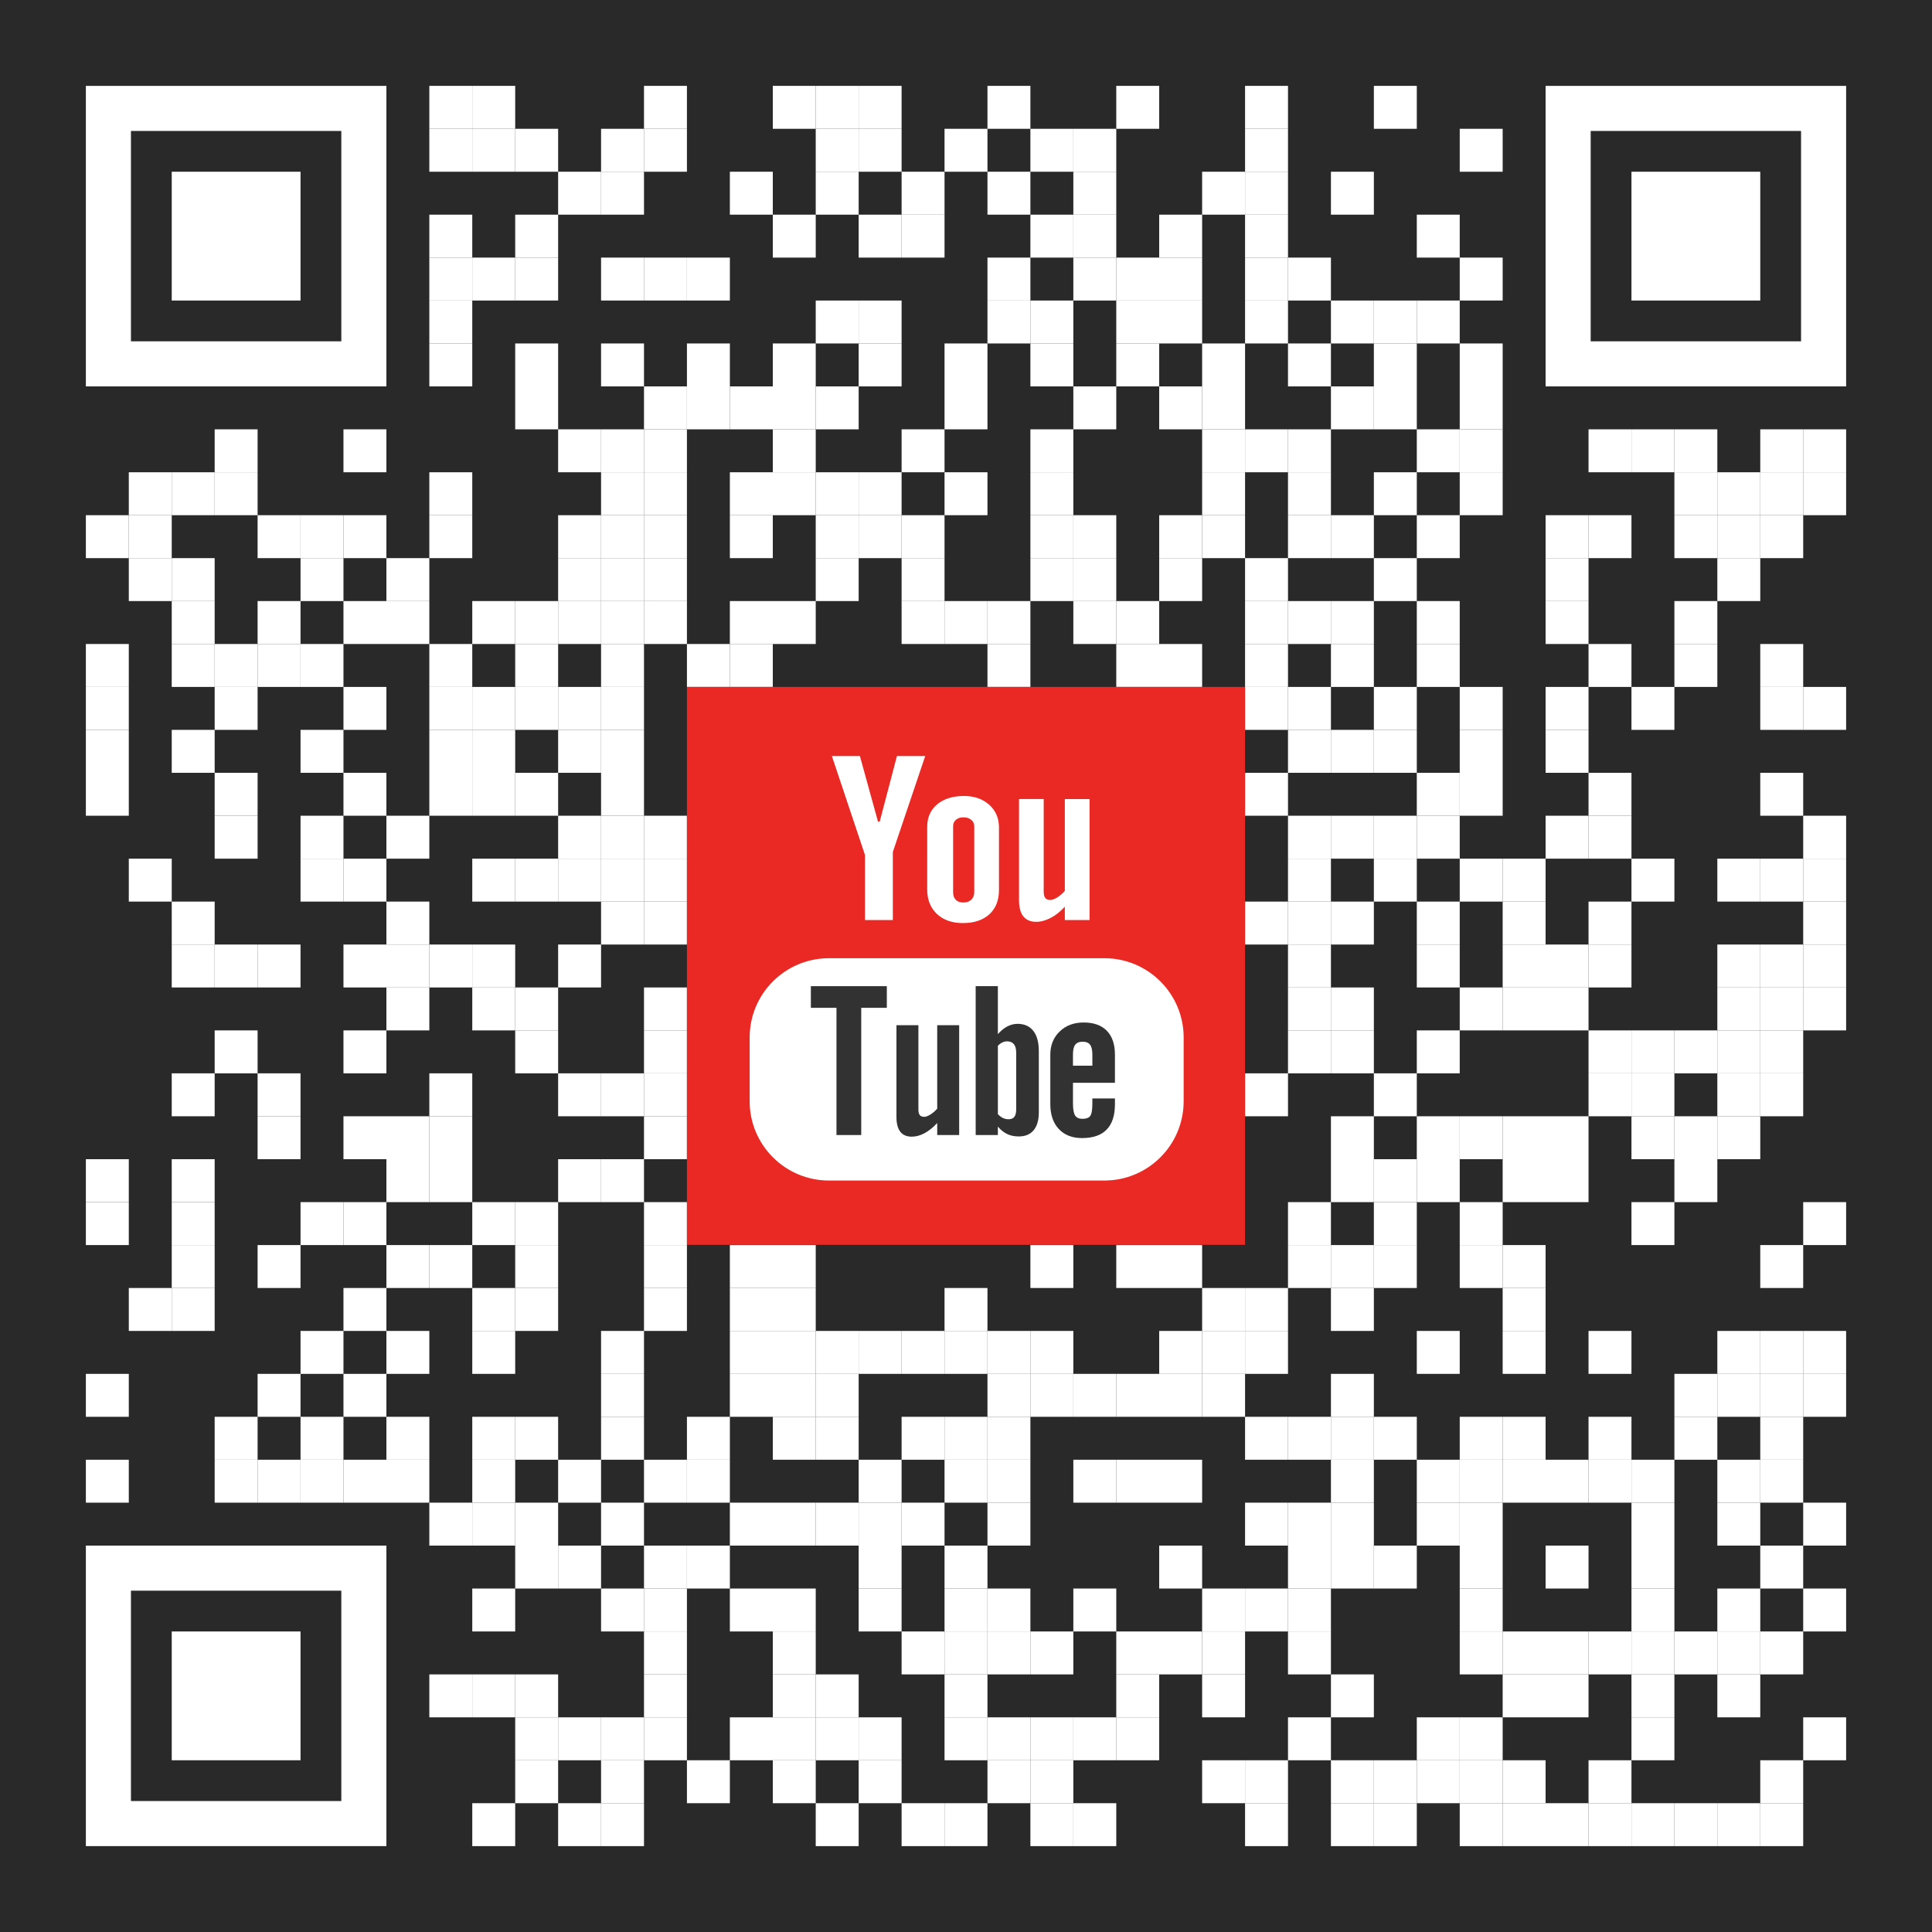<?xml version="1.0" encoding="utf-8"?>
<!DOCTYPE svg PUBLIC "-//W3C//DTD SVG 1.1//EN" "http://www.w3.org/Graphics/SVG/1.1/DTD/svg11.dtd">
<svg version="1.1" id="Layer_1" xmlns="http://www.w3.org/2000/svg" xmlns:xlink="http://www.w3.org/1999/xlink" x="0px" y="0px"
width="1125px" height="1125px" viewBox="0 0 1125 1125" enable-background="new 0 0 1125 1125" xml:space="preserve">
<rect x="0" y="0" width="1125" height="1125" fill="rgb(41,41,41)" /><g transform="translate(50,50)"><g transform="translate(200,0) scale(0.25,0.25)"><g transform="" style="fill: rgb(255, 255, 255);">
<rect width="100" height="100"/>
</g></g><g transform="translate(225,0) scale(0.25,0.25)"><g transform="" style="fill: rgb(255, 255, 255);">
<rect width="100" height="100"/>
</g></g><g transform="translate(325,0) scale(0.25,0.25)"><g transform="" style="fill: rgb(255, 255, 255);">
<rect width="100" height="100"/>
</g></g><g transform="translate(400,0) scale(0.25,0.25)"><g transform="" style="fill: rgb(255, 255, 255);">
<rect width="100" height="100"/>
</g></g><g transform="translate(425,0) scale(0.25,0.25)"><g transform="" style="fill: rgb(255, 255, 255);">
<rect width="100" height="100"/>
</g></g><g transform="translate(450,0) scale(0.25,0.25)"><g transform="" style="fill: rgb(255, 255, 255);">
<rect width="100" height="100"/>
</g></g><g transform="translate(525,0) scale(0.25,0.25)"><g transform="" style="fill: rgb(255, 255, 255);">
<rect width="100" height="100"/>
</g></g><g transform="translate(600,0) scale(0.25,0.25)"><g transform="" style="fill: rgb(255, 255, 255);">
<rect width="100" height="100"/>
</g></g><g transform="translate(675,0) scale(0.25,0.25)"><g transform="" style="fill: rgb(255, 255, 255);">
<rect width="100" height="100"/>
</g></g><g transform="translate(750,0) scale(0.25,0.25)"><g transform="" style="fill: rgb(255, 255, 255);">
<rect width="100" height="100"/>
</g></g><g transform="translate(200,25) scale(0.25,0.25)"><g transform="" style="fill: rgb(255, 255, 255);">
<rect width="100" height="100"/>
</g></g><g transform="translate(225,25) scale(0.25,0.25)"><g transform="" style="fill: rgb(255, 255, 255);">
<rect width="100" height="100"/>
</g></g><g transform="translate(250,25) scale(0.25,0.25)"><g transform="" style="fill: rgb(255, 255, 255);">
<rect width="100" height="100"/>
</g></g><g transform="translate(300,25) scale(0.25,0.25)"><g transform="" style="fill: rgb(255, 255, 255);">
<rect width="100" height="100"/>
</g></g><g transform="translate(325,25) scale(0.25,0.25)"><g transform="" style="fill: rgb(255, 255, 255);">
<rect width="100" height="100"/>
</g></g><g transform="translate(425,25) scale(0.25,0.25)"><g transform="" style="fill: rgb(255, 255, 255);">
<rect width="100" height="100"/>
</g></g><g transform="translate(450,25) scale(0.25,0.25)"><g transform="" style="fill: rgb(255, 255, 255);">
<rect width="100" height="100"/>
</g></g><g transform="translate(500,25) scale(0.25,0.25)"><g transform="" style="fill: rgb(255, 255, 255);">
<rect width="100" height="100"/>
</g></g><g transform="translate(550,25) scale(0.25,0.25)"><g transform="" style="fill: rgb(255, 255, 255);">
<rect width="100" height="100"/>
</g></g><g transform="translate(575,25) scale(0.25,0.25)"><g transform="" style="fill: rgb(255, 255, 255);">
<rect width="100" height="100"/>
</g></g><g transform="translate(675,25) scale(0.25,0.25)"><g transform="" style="fill: rgb(255, 255, 255);">
<rect width="100" height="100"/>
</g></g><g transform="translate(800,25) scale(0.25,0.25)"><g transform="" style="fill: rgb(255, 255, 255);">
<rect width="100" height="100"/>
</g></g><g transform="translate(275,50) scale(0.25,0.25)"><g transform="" style="fill: rgb(255, 255, 255);">
<rect width="100" height="100"/>
</g></g><g transform="translate(300,50) scale(0.25,0.25)"><g transform="" style="fill: rgb(255, 255, 255);">
<rect width="100" height="100"/>
</g></g><g transform="translate(375,50) scale(0.25,0.25)"><g transform="" style="fill: rgb(255, 255, 255);">
<rect width="100" height="100"/>
</g></g><g transform="translate(425,50) scale(0.25,0.25)"><g transform="" style="fill: rgb(255, 255, 255);">
<rect width="100" height="100"/>
</g></g><g transform="translate(475,50) scale(0.25,0.25)"><g transform="" style="fill: rgb(255, 255, 255);">
<rect width="100" height="100"/>
</g></g><g transform="translate(525,50) scale(0.25,0.25)"><g transform="" style="fill: rgb(255, 255, 255);">
<rect width="100" height="100"/>
</g></g><g transform="translate(575,50) scale(0.25,0.25)"><g transform="" style="fill: rgb(255, 255, 255);">
<rect width="100" height="100"/>
</g></g><g transform="translate(650,50) scale(0.25,0.25)"><g transform="" style="fill: rgb(255, 255, 255);">
<rect width="100" height="100"/>
</g></g><g transform="translate(675,50) scale(0.25,0.25)"><g transform="" style="fill: rgb(255, 255, 255);">
<rect width="100" height="100"/>
</g></g><g transform="translate(725,50) scale(0.25,0.25)"><g transform="" style="fill: rgb(255, 255, 255);">
<rect width="100" height="100"/>
</g></g><g transform="translate(200,75) scale(0.25,0.25)"><g transform="" style="fill: rgb(255, 255, 255);">
<rect width="100" height="100"/>
</g></g><g transform="translate(250,75) scale(0.25,0.25)"><g transform="" style="fill: rgb(255, 255, 255);">
<rect width="100" height="100"/>
</g></g><g transform="translate(400,75) scale(0.25,0.25)"><g transform="" style="fill: rgb(255, 255, 255);">
<rect width="100" height="100"/>
</g></g><g transform="translate(450,75) scale(0.25,0.25)"><g transform="" style="fill: rgb(255, 255, 255);">
<rect width="100" height="100"/>
</g></g><g transform="translate(475,75) scale(0.25,0.25)"><g transform="" style="fill: rgb(255, 255, 255);">
<rect width="100" height="100"/>
</g></g><g transform="translate(550,75) scale(0.25,0.25)"><g transform="" style="fill: rgb(255, 255, 255);">
<rect width="100" height="100"/>
</g></g><g transform="translate(575,75) scale(0.25,0.25)"><g transform="" style="fill: rgb(255, 255, 255);">
<rect width="100" height="100"/>
</g></g><g transform="translate(625,75) scale(0.25,0.25)"><g transform="" style="fill: rgb(255, 255, 255);">
<rect width="100" height="100"/>
</g></g><g transform="translate(675,75) scale(0.25,0.25)"><g transform="" style="fill: rgb(255, 255, 255);">
<rect width="100" height="100"/>
</g></g><g transform="translate(775,75) scale(0.25,0.25)"><g transform="" style="fill: rgb(255, 255, 255);">
<rect width="100" height="100"/>
</g></g><g transform="translate(200,100) scale(0.25,0.25)"><g transform="" style="fill: rgb(255, 255, 255);">
<rect width="100" height="100"/>
</g></g><g transform="translate(225,100) scale(0.25,0.25)"><g transform="" style="fill: rgb(255, 255, 255);">
<rect width="100" height="100"/>
</g></g><g transform="translate(250,100) scale(0.25,0.25)"><g transform="" style="fill: rgb(255, 255, 255);">
<rect width="100" height="100"/>
</g></g><g transform="translate(300,100) scale(0.25,0.25)"><g transform="" style="fill: rgb(255, 255, 255);">
<rect width="100" height="100"/>
</g></g><g transform="translate(325,100) scale(0.25,0.25)"><g transform="" style="fill: rgb(255, 255, 255);">
<rect width="100" height="100"/>
</g></g><g transform="translate(350,100) scale(0.25,0.25)"><g transform="" style="fill: rgb(255, 255, 255);">
<rect width="100" height="100"/>
</g></g><g transform="translate(525,100) scale(0.25,0.25)"><g transform="" style="fill: rgb(255, 255, 255);">
<rect width="100" height="100"/>
</g></g><g transform="translate(575,100) scale(0.25,0.25)"><g transform="" style="fill: rgb(255, 255, 255);">
<rect width="100" height="100"/>
</g></g><g transform="translate(600,100) scale(0.25,0.25)"><g transform="" style="fill: rgb(255, 255, 255);">
<rect width="100" height="100"/>
</g></g><g transform="translate(625,100) scale(0.25,0.25)"><g transform="" style="fill: rgb(255, 255, 255);">
<rect width="100" height="100"/>
</g></g><g transform="translate(675,100) scale(0.25,0.25)"><g transform="" style="fill: rgb(255, 255, 255);">
<rect width="100" height="100"/>
</g></g><g transform="translate(700,100) scale(0.25,0.25)"><g transform="" style="fill: rgb(255, 255, 255);">
<rect width="100" height="100"/>
</g></g><g transform="translate(800,100) scale(0.25,0.25)"><g transform="" style="fill: rgb(255, 255, 255);">
<rect width="100" height="100"/>
</g></g><g transform="translate(200,125) scale(0.25,0.25)"><g transform="" style="fill: rgb(255, 255, 255);">
<rect width="100" height="100"/>
</g></g><g transform="translate(425,125) scale(0.25,0.25)"><g transform="" style="fill: rgb(255, 255, 255);">
<rect width="100" height="100"/>
</g></g><g transform="translate(450,125) scale(0.25,0.25)"><g transform="" style="fill: rgb(255, 255, 255);">
<rect width="100" height="100"/>
</g></g><g transform="translate(525,125) scale(0.25,0.25)"><g transform="" style="fill: rgb(255, 255, 255);">
<rect width="100" height="100"/>
</g></g><g transform="translate(550,125) scale(0.25,0.25)"><g transform="" style="fill: rgb(255, 255, 255);">
<rect width="100" height="100"/>
</g></g><g transform="translate(600,125) scale(0.25,0.25)"><g transform="" style="fill: rgb(255, 255, 255);">
<rect width="100" height="100"/>
</g></g><g transform="translate(625,125) scale(0.25,0.25)"><g transform="" style="fill: rgb(255, 255, 255);">
<rect width="100" height="100"/>
</g></g><g transform="translate(675,125) scale(0.25,0.25)"><g transform="" style="fill: rgb(255, 255, 255);">
<rect width="100" height="100"/>
</g></g><g transform="translate(725,125) scale(0.25,0.25)"><g transform="" style="fill: rgb(255, 255, 255);">
<rect width="100" height="100"/>
</g></g><g transform="translate(750,125) scale(0.25,0.25)"><g transform="" style="fill: rgb(255, 255, 255);">
<rect width="100" height="100"/>
</g></g><g transform="translate(775,125) scale(0.25,0.25)"><g transform="" style="fill: rgb(255, 255, 255);">
<rect width="100" height="100"/>
</g></g><g transform="translate(200,150) scale(0.25,0.25)"><g transform="" style="fill: rgb(255, 255, 255);">
<rect width="100" height="100"/>
</g></g><g transform="translate(250,150) scale(0.25,0.25)"><g transform="" style="fill: rgb(255, 255, 255);">
<rect width="100" height="100"/>
</g></g><g transform="translate(300,150) scale(0.25,0.25)"><g transform="" style="fill: rgb(255, 255, 255);">
<rect width="100" height="100"/>
</g></g><g transform="translate(350,150) scale(0.25,0.25)"><g transform="" style="fill: rgb(255, 255, 255);">
<rect width="100" height="100"/>
</g></g><g transform="translate(400,150) scale(0.25,0.25)"><g transform="" style="fill: rgb(255, 255, 255);">
<rect width="100" height="100"/>
</g></g><g transform="translate(450,150) scale(0.25,0.25)"><g transform="" style="fill: rgb(255, 255, 255);">
<rect width="100" height="100"/>
</g></g><g transform="translate(500,150) scale(0.25,0.25)"><g transform="" style="fill: rgb(255, 255, 255);">
<rect width="100" height="100"/>
</g></g><g transform="translate(550,150) scale(0.25,0.25)"><g transform="" style="fill: rgb(255, 255, 255);">
<rect width="100" height="100"/>
</g></g><g transform="translate(600,150) scale(0.25,0.25)"><g transform="" style="fill: rgb(255, 255, 255);">
<rect width="100" height="100"/>
</g></g><g transform="translate(650,150) scale(0.25,0.25)"><g transform="" style="fill: rgb(255, 255, 255);">
<rect width="100" height="100"/>
</g></g><g transform="translate(700,150) scale(0.25,0.25)"><g transform="" style="fill: rgb(255, 255, 255);">
<rect width="100" height="100"/>
</g></g><g transform="translate(750,150) scale(0.25,0.25)"><g transform="" style="fill: rgb(255, 255, 255);">
<rect width="100" height="100"/>
</g></g><g transform="translate(800,150) scale(0.25,0.25)"><g transform="" style="fill: rgb(255, 255, 255);">
<rect width="100" height="100"/>
</g></g><g transform="translate(250,175) scale(0.25,0.25)"><g transform="" style="fill: rgb(255, 255, 255);">
<rect width="100" height="100"/>
</g></g><g transform="translate(325,175) scale(0.25,0.25)"><g transform="" style="fill: rgb(255, 255, 255);">
<rect width="100" height="100"/>
</g></g><g transform="translate(350,175) scale(0.25,0.25)"><g transform="" style="fill: rgb(255, 255, 255);">
<rect width="100" height="100"/>
</g></g><g transform="translate(375,175) scale(0.25,0.25)"><g transform="" style="fill: rgb(255, 255, 255);">
<rect width="100" height="100"/>
</g></g><g transform="translate(400,175) scale(0.25,0.25)"><g transform="" style="fill: rgb(255, 255, 255);">
<rect width="100" height="100"/>
</g></g><g transform="translate(425,175) scale(0.25,0.25)"><g transform="" style="fill: rgb(255, 255, 255);">
<rect width="100" height="100"/>
</g></g><g transform="translate(500,175) scale(0.25,0.25)"><g transform="" style="fill: rgb(255, 255, 255);">
<rect width="100" height="100"/>
</g></g><g transform="translate(575,175) scale(0.25,0.25)"><g transform="" style="fill: rgb(255, 255, 255);">
<rect width="100" height="100"/>
</g></g><g transform="translate(625,175) scale(0.25,0.25)"><g transform="" style="fill: rgb(255, 255, 255);">
<rect width="100" height="100"/>
</g></g><g transform="translate(650,175) scale(0.25,0.25)"><g transform="" style="fill: rgb(255, 255, 255);">
<rect width="100" height="100"/>
</g></g><g transform="translate(725,175) scale(0.25,0.25)"><g transform="" style="fill: rgb(255, 255, 255);">
<rect width="100" height="100"/>
</g></g><g transform="translate(750,175) scale(0.25,0.25)"><g transform="" style="fill: rgb(255, 255, 255);">
<rect width="100" height="100"/>
</g></g><g transform="translate(800,175) scale(0.25,0.25)"><g transform="" style="fill: rgb(255, 255, 255);">
<rect width="100" height="100"/>
</g></g><g transform="translate(75,200) scale(0.25,0.25)"><g transform="" style="fill: rgb(255, 255, 255);">
<rect width="100" height="100"/>
</g></g><g transform="translate(150,200) scale(0.25,0.25)"><g transform="" style="fill: rgb(255, 255, 255);">
<rect width="100" height="100"/>
</g></g><g transform="translate(275,200) scale(0.25,0.25)"><g transform="" style="fill: rgb(255, 255, 255);">
<rect width="100" height="100"/>
</g></g><g transform="translate(300,200) scale(0.25,0.25)"><g transform="" style="fill: rgb(255, 255, 255);">
<rect width="100" height="100"/>
</g></g><g transform="translate(325,200) scale(0.25,0.25)"><g transform="" style="fill: rgb(255, 255, 255);">
<rect width="100" height="100"/>
</g></g><g transform="translate(400,200) scale(0.25,0.25)"><g transform="" style="fill: rgb(255, 255, 255);">
<rect width="100" height="100"/>
</g></g><g transform="translate(475,200) scale(0.25,0.25)"><g transform="" style="fill: rgb(255, 255, 255);">
<rect width="100" height="100"/>
</g></g><g transform="translate(550,200) scale(0.25,0.25)"><g transform="" style="fill: rgb(255, 255, 255);">
<rect width="100" height="100"/>
</g></g><g transform="translate(650,200) scale(0.25,0.25)"><g transform="" style="fill: rgb(255, 255, 255);">
<rect width="100" height="100"/>
</g></g><g transform="translate(675,200) scale(0.25,0.25)"><g transform="" style="fill: rgb(255, 255, 255);">
<rect width="100" height="100"/>
</g></g><g transform="translate(700,200) scale(0.25,0.25)"><g transform="" style="fill: rgb(255, 255, 255);">
<rect width="100" height="100"/>
</g></g><g transform="translate(775,200) scale(0.25,0.25)"><g transform="" style="fill: rgb(255, 255, 255);">
<rect width="100" height="100"/>
</g></g><g transform="translate(800,200) scale(0.25,0.25)"><g transform="" style="fill: rgb(255, 255, 255);">
<rect width="100" height="100"/>
</g></g><g transform="translate(875,200) scale(0.25,0.25)"><g transform="" style="fill: rgb(255, 255, 255);">
<rect width="100" height="100"/>
</g></g><g transform="translate(900,200) scale(0.25,0.25)"><g transform="" style="fill: rgb(255, 255, 255);">
<rect width="100" height="100"/>
</g></g><g transform="translate(925,200) scale(0.25,0.25)"><g transform="" style="fill: rgb(255, 255, 255);">
<rect width="100" height="100"/>
</g></g><g transform="translate(975,200) scale(0.25,0.25)"><g transform="" style="fill: rgb(255, 255, 255);">
<rect width="100" height="100"/>
</g></g><g transform="translate(1000,200) scale(0.25,0.25)"><g transform="" style="fill: rgb(255, 255, 255);">
<rect width="100" height="100"/>
</g></g><g transform="translate(25,225) scale(0.25,0.25)"><g transform="" style="fill: rgb(255, 255, 255);">
<rect width="100" height="100"/>
</g></g><g transform="translate(50,225) scale(0.25,0.25)"><g transform="" style="fill: rgb(255, 255, 255);">
<rect width="100" height="100"/>
</g></g><g transform="translate(75,225) scale(0.25,0.25)"><g transform="" style="fill: rgb(255, 255, 255);">
<rect width="100" height="100"/>
</g></g><g transform="translate(200,225) scale(0.25,0.25)"><g transform="" style="fill: rgb(255, 255, 255);">
<rect width="100" height="100"/>
</g></g><g transform="translate(300,225) scale(0.25,0.25)"><g transform="" style="fill: rgb(255, 255, 255);">
<rect width="100" height="100"/>
</g></g><g transform="translate(325,225) scale(0.25,0.25)"><g transform="" style="fill: rgb(255, 255, 255);">
<rect width="100" height="100"/>
</g></g><g transform="translate(375,225) scale(0.25,0.25)"><g transform="" style="fill: rgb(255, 255, 255);">
<rect width="100" height="100"/>
</g></g><g transform="translate(400,225) scale(0.25,0.25)"><g transform="" style="fill: rgb(255, 255, 255);">
<rect width="100" height="100"/>
</g></g><g transform="translate(425,225) scale(0.25,0.25)"><g transform="" style="fill: rgb(255, 255, 255);">
<rect width="100" height="100"/>
</g></g><g transform="translate(450,225) scale(0.25,0.25)"><g transform="" style="fill: rgb(255, 255, 255);">
<rect width="100" height="100"/>
</g></g><g transform="translate(500,225) scale(0.25,0.25)"><g transform="" style="fill: rgb(255, 255, 255);">
<rect width="100" height="100"/>
</g></g><g transform="translate(550,225) scale(0.25,0.25)"><g transform="" style="fill: rgb(255, 255, 255);">
<rect width="100" height="100"/>
</g></g><g transform="translate(650,225) scale(0.25,0.25)"><g transform="" style="fill: rgb(255, 255, 255);">
<rect width="100" height="100"/>
</g></g><g transform="translate(700,225) scale(0.25,0.25)"><g transform="" style="fill: rgb(255, 255, 255);">
<rect width="100" height="100"/>
</g></g><g transform="translate(750,225) scale(0.25,0.25)"><g transform="" style="fill: rgb(255, 255, 255);">
<rect width="100" height="100"/>
</g></g><g transform="translate(800,225) scale(0.25,0.25)"><g transform="" style="fill: rgb(255, 255, 255);">
<rect width="100" height="100"/>
</g></g><g transform="translate(925,225) scale(0.25,0.25)"><g transform="" style="fill: rgb(255, 255, 255);">
<rect width="100" height="100"/>
</g></g><g transform="translate(950,225) scale(0.25,0.25)"><g transform="" style="fill: rgb(255, 255, 255);">
<rect width="100" height="100"/>
</g></g><g transform="translate(975,225) scale(0.25,0.25)"><g transform="" style="fill: rgb(255, 255, 255);">
<rect width="100" height="100"/>
</g></g><g transform="translate(1000,225) scale(0.25,0.25)"><g transform="" style="fill: rgb(255, 255, 255);">
<rect width="100" height="100"/>
</g></g><g transform="translate(0,250) scale(0.25,0.25)"><g transform="" style="fill: rgb(255, 255, 255);">
<rect width="100" height="100"/>
</g></g><g transform="translate(25,250) scale(0.25,0.25)"><g transform="" style="fill: rgb(255, 255, 255);">
<rect width="100" height="100"/>
</g></g><g transform="translate(100,250) scale(0.25,0.25)"><g transform="" style="fill: rgb(255, 255, 255);">
<rect width="100" height="100"/>
</g></g><g transform="translate(125,250) scale(0.25,0.25)"><g transform="" style="fill: rgb(255, 255, 255);">
<rect width="100" height="100"/>
</g></g><g transform="translate(150,250) scale(0.25,0.25)"><g transform="" style="fill: rgb(255, 255, 255);">
<rect width="100" height="100"/>
</g></g><g transform="translate(200,250) scale(0.25,0.25)"><g transform="" style="fill: rgb(255, 255, 255);">
<rect width="100" height="100"/>
</g></g><g transform="translate(275,250) scale(0.25,0.25)"><g transform="" style="fill: rgb(255, 255, 255);">
<rect width="100" height="100"/>
</g></g><g transform="translate(300,250) scale(0.25,0.25)"><g transform="" style="fill: rgb(255, 255, 255);">
<rect width="100" height="100"/>
</g></g><g transform="translate(325,250) scale(0.25,0.25)"><g transform="" style="fill: rgb(255, 255, 255);">
<rect width="100" height="100"/>
</g></g><g transform="translate(375,250) scale(0.25,0.25)"><g transform="" style="fill: rgb(255, 255, 255);">
<rect width="100" height="100"/>
</g></g><g transform="translate(425,250) scale(0.25,0.25)"><g transform="" style="fill: rgb(255, 255, 255);">
<rect width="100" height="100"/>
</g></g><g transform="translate(450,250) scale(0.25,0.25)"><g transform="" style="fill: rgb(255, 255, 255);">
<rect width="100" height="100"/>
</g></g><g transform="translate(475,250) scale(0.25,0.25)"><g transform="" style="fill: rgb(255, 255, 255);">
<rect width="100" height="100"/>
</g></g><g transform="translate(550,250) scale(0.25,0.25)"><g transform="" style="fill: rgb(255, 255, 255);">
<rect width="100" height="100"/>
</g></g><g transform="translate(575,250) scale(0.25,0.25)"><g transform="" style="fill: rgb(255, 255, 255);">
<rect width="100" height="100"/>
</g></g><g transform="translate(625,250) scale(0.25,0.25)"><g transform="" style="fill: rgb(255, 255, 255);">
<rect width="100" height="100"/>
</g></g><g transform="translate(650,250) scale(0.25,0.25)"><g transform="" style="fill: rgb(255, 255, 255);">
<rect width="100" height="100"/>
</g></g><g transform="translate(700,250) scale(0.25,0.25)"><g transform="" style="fill: rgb(255, 255, 255);">
<rect width="100" height="100"/>
</g></g><g transform="translate(725,250) scale(0.25,0.25)"><g transform="" style="fill: rgb(255, 255, 255);">
<rect width="100" height="100"/>
</g></g><g transform="translate(775,250) scale(0.25,0.25)"><g transform="" style="fill: rgb(255, 255, 255);">
<rect width="100" height="100"/>
</g></g><g transform="translate(850,250) scale(0.25,0.25)"><g transform="" style="fill: rgb(255, 255, 255);">
<rect width="100" height="100"/>
</g></g><g transform="translate(875,250) scale(0.25,0.25)"><g transform="" style="fill: rgb(255, 255, 255);">
<rect width="100" height="100"/>
</g></g><g transform="translate(925,250) scale(0.25,0.25)"><g transform="" style="fill: rgb(255, 255, 255);">
<rect width="100" height="100"/>
</g></g><g transform="translate(950,250) scale(0.25,0.25)"><g transform="" style="fill: rgb(255, 255, 255);">
<rect width="100" height="100"/>
</g></g><g transform="translate(975,250) scale(0.25,0.25)"><g transform="" style="fill: rgb(255, 255, 255);">
<rect width="100" height="100"/>
</g></g><g transform="translate(25,275) scale(0.25,0.25)"><g transform="" style="fill: rgb(255, 255, 255);">
<rect width="100" height="100"/>
</g></g><g transform="translate(50,275) scale(0.25,0.25)"><g transform="" style="fill: rgb(255, 255, 255);">
<rect width="100" height="100"/>
</g></g><g transform="translate(125,275) scale(0.25,0.25)"><g transform="" style="fill: rgb(255, 255, 255);">
<rect width="100" height="100"/>
</g></g><g transform="translate(175,275) scale(0.25,0.25)"><g transform="" style="fill: rgb(255, 255, 255);">
<rect width="100" height="100"/>
</g></g><g transform="translate(275,275) scale(0.25,0.25)"><g transform="" style="fill: rgb(255, 255, 255);">
<rect width="100" height="100"/>
</g></g><g transform="translate(300,275) scale(0.25,0.25)"><g transform="" style="fill: rgb(255, 255, 255);">
<rect width="100" height="100"/>
</g></g><g transform="translate(325,275) scale(0.25,0.25)"><g transform="" style="fill: rgb(255, 255, 255);">
<rect width="100" height="100"/>
</g></g><g transform="translate(425,275) scale(0.25,0.25)"><g transform="" style="fill: rgb(255, 255, 255);">
<rect width="100" height="100"/>
</g></g><g transform="translate(475,275) scale(0.25,0.25)"><g transform="" style="fill: rgb(255, 255, 255);">
<rect width="100" height="100"/>
</g></g><g transform="translate(550,275) scale(0.25,0.25)"><g transform="" style="fill: rgb(255, 255, 255);">
<rect width="100" height="100"/>
</g></g><g transform="translate(575,275) scale(0.25,0.25)"><g transform="" style="fill: rgb(255, 255, 255);">
<rect width="100" height="100"/>
</g></g><g transform="translate(625,275) scale(0.25,0.25)"><g transform="" style="fill: rgb(255, 255, 255);">
<rect width="100" height="100"/>
</g></g><g transform="translate(675,275) scale(0.25,0.25)"><g transform="" style="fill: rgb(255, 255, 255);">
<rect width="100" height="100"/>
</g></g><g transform="translate(750,275) scale(0.25,0.25)"><g transform="" style="fill: rgb(255, 255, 255);">
<rect width="100" height="100"/>
</g></g><g transform="translate(850,275) scale(0.25,0.25)"><g transform="" style="fill: rgb(255, 255, 255);">
<rect width="100" height="100"/>
</g></g><g transform="translate(950,275) scale(0.25,0.25)"><g transform="" style="fill: rgb(255, 255, 255);">
<rect width="100" height="100"/>
</g></g><g transform="translate(50,300) scale(0.25,0.25)"><g transform="" style="fill: rgb(255, 255, 255);">
<rect width="100" height="100"/>
</g></g><g transform="translate(100,300) scale(0.25,0.25)"><g transform="" style="fill: rgb(255, 255, 255);">
<rect width="100" height="100"/>
</g></g><g transform="translate(150,300) scale(0.25,0.25)"><g transform="" style="fill: rgb(255, 255, 255);">
<rect width="100" height="100"/>
</g></g><g transform="translate(175,300) scale(0.25,0.25)"><g transform="" style="fill: rgb(255, 255, 255);">
<rect width="100" height="100"/>
</g></g><g transform="translate(225,300) scale(0.25,0.25)"><g transform="" style="fill: rgb(255, 255, 255);">
<rect width="100" height="100"/>
</g></g><g transform="translate(250,300) scale(0.25,0.25)"><g transform="" style="fill: rgb(255, 255, 255);">
<rect width="100" height="100"/>
</g></g><g transform="translate(275,300) scale(0.25,0.25)"><g transform="" style="fill: rgb(255, 255, 255);">
<rect width="100" height="100"/>
</g></g><g transform="translate(300,300) scale(0.25,0.25)"><g transform="" style="fill: rgb(255, 255, 255);">
<rect width="100" height="100"/>
</g></g><g transform="translate(325,300) scale(0.25,0.25)"><g transform="" style="fill: rgb(255, 255, 255);">
<rect width="100" height="100"/>
</g></g><g transform="translate(375,300) scale(0.25,0.25)"><g transform="" style="fill: rgb(255, 255, 255);">
<rect width="100" height="100"/>
</g></g><g transform="translate(400,300) scale(0.25,0.25)"><g transform="" style="fill: rgb(255, 255, 255);">
<rect width="100" height="100"/>
</g></g><g transform="translate(475,300) scale(0.25,0.25)"><g transform="" style="fill: rgb(255, 255, 255);">
<rect width="100" height="100"/>
</g></g><g transform="translate(500,300) scale(0.25,0.25)"><g transform="" style="fill: rgb(255, 255, 255);">
<rect width="100" height="100"/>
</g></g><g transform="translate(525,300) scale(0.25,0.25)"><g transform="" style="fill: rgb(255, 255, 255);">
<rect width="100" height="100"/>
</g></g><g transform="translate(575,300) scale(0.25,0.25)"><g transform="" style="fill: rgb(255, 255, 255);">
<rect width="100" height="100"/>
</g></g><g transform="translate(600,300) scale(0.25,0.25)"><g transform="" style="fill: rgb(255, 255, 255);">
<rect width="100" height="100"/>
</g></g><g transform="translate(675,300) scale(0.25,0.25)"><g transform="" style="fill: rgb(255, 255, 255);">
<rect width="100" height="100"/>
</g></g><g transform="translate(700,300) scale(0.25,0.25)"><g transform="" style="fill: rgb(255, 255, 255);">
<rect width="100" height="100"/>
</g></g><g transform="translate(725,300) scale(0.25,0.25)"><g transform="" style="fill: rgb(255, 255, 255);">
<rect width="100" height="100"/>
</g></g><g transform="translate(775,300) scale(0.25,0.25)"><g transform="" style="fill: rgb(255, 255, 255);">
<rect width="100" height="100"/>
</g></g><g transform="translate(850,300) scale(0.25,0.25)"><g transform="" style="fill: rgb(255, 255, 255);">
<rect width="100" height="100"/>
</g></g><g transform="translate(925,300) scale(0.25,0.25)"><g transform="" style="fill: rgb(255, 255, 255);">
<rect width="100" height="100"/>
</g></g><g transform="translate(0,325) scale(0.25,0.25)"><g transform="" style="fill: rgb(255, 255, 255);">
<rect width="100" height="100"/>
</g></g><g transform="translate(50,325) scale(0.25,0.25)"><g transform="" style="fill: rgb(255, 255, 255);">
<rect width="100" height="100"/>
</g></g><g transform="translate(75,325) scale(0.25,0.25)"><g transform="" style="fill: rgb(255, 255, 255);">
<rect width="100" height="100"/>
</g></g><g transform="translate(100,325) scale(0.25,0.25)"><g transform="" style="fill: rgb(255, 255, 255);">
<rect width="100" height="100"/>
</g></g><g transform="translate(125,325) scale(0.25,0.25)"><g transform="" style="fill: rgb(255, 255, 255);">
<rect width="100" height="100"/>
</g></g><g transform="translate(200,325) scale(0.25,0.25)"><g transform="" style="fill: rgb(255, 255, 255);">
<rect width="100" height="100"/>
</g></g><g transform="translate(250,325) scale(0.25,0.25)"><g transform="" style="fill: rgb(255, 255, 255);">
<rect width="100" height="100"/>
</g></g><g transform="translate(300,325) scale(0.25,0.25)"><g transform="" style="fill: rgb(255, 255, 255);">
<rect width="100" height="100"/>
</g></g><g transform="translate(350,325) scale(0.25,0.25)"><g transform="" style="fill: rgb(255, 255, 255);">
<rect width="100" height="100"/>
</g></g><g transform="translate(375,325) scale(0.25,0.25)"><g transform="" style="fill: rgb(255, 255, 255);">
<rect width="100" height="100"/>
</g></g><g transform="translate(525,325) scale(0.25,0.25)"><g transform="" style="fill: rgb(255, 255, 255);">
<rect width="100" height="100"/>
</g></g><g transform="translate(600,325) scale(0.25,0.25)"><g transform="" style="fill: rgb(255, 255, 255);">
<rect width="100" height="100"/>
</g></g><g transform="translate(625,325) scale(0.25,0.25)"><g transform="" style="fill: rgb(255, 255, 255);">
<rect width="100" height="100"/>
</g></g><g transform="translate(675,325) scale(0.25,0.25)"><g transform="" style="fill: rgb(255, 255, 255);">
<rect width="100" height="100"/>
</g></g><g transform="translate(725,325) scale(0.25,0.25)"><g transform="" style="fill: rgb(255, 255, 255);">
<rect width="100" height="100"/>
</g></g><g transform="translate(775,325) scale(0.25,0.25)"><g transform="" style="fill: rgb(255, 255, 255);">
<rect width="100" height="100"/>
</g></g><g transform="translate(875,325) scale(0.25,0.25)"><g transform="" style="fill: rgb(255, 255, 255);">
<rect width="100" height="100"/>
</g></g><g transform="translate(925,325) scale(0.25,0.25)"><g transform="" style="fill: rgb(255, 255, 255);">
<rect width="100" height="100"/>
</g></g><g transform="translate(975,325) scale(0.25,0.25)"><g transform="" style="fill: rgb(255, 255, 255);">
<rect width="100" height="100"/>
</g></g><g transform="translate(0,350) scale(0.25,0.25)"><g transform="" style="fill: rgb(255, 255, 255);">
<rect width="100" height="100"/>
</g></g><g transform="translate(75,350) scale(0.25,0.25)"><g transform="" style="fill: rgb(255, 255, 255);">
<rect width="100" height="100"/>
</g></g><g transform="translate(150,350) scale(0.25,0.25)"><g transform="" style="fill: rgb(255, 255, 255);">
<rect width="100" height="100"/>
</g></g><g transform="translate(200,350) scale(0.25,0.25)"><g transform="" style="fill: rgb(255, 255, 255);">
<rect width="100" height="100"/>
</g></g><g transform="translate(225,350) scale(0.25,0.25)"><g transform="" style="fill: rgb(255, 255, 255);">
<rect width="100" height="100"/>
</g></g><g transform="translate(250,350) scale(0.25,0.25)"><g transform="" style="fill: rgb(255, 255, 255);">
<rect width="100" height="100"/>
</g></g><g transform="translate(275,350) scale(0.25,0.25)"><g transform="" style="fill: rgb(255, 255, 255);">
<rect width="100" height="100"/>
</g></g><g transform="translate(300,350) scale(0.25,0.25)"><g transform="" style="fill: rgb(255, 255, 255);">
<rect width="100" height="100"/>
</g></g><g transform="translate(675,350) scale(0.25,0.25)"><g transform="" style="fill: rgb(255, 255, 255);">
<rect width="100" height="100"/>
</g></g><g transform="translate(700,350) scale(0.25,0.25)"><g transform="" style="fill: rgb(255, 255, 255);">
<rect width="100" height="100"/>
</g></g><g transform="translate(750,350) scale(0.25,0.25)"><g transform="" style="fill: rgb(255, 255, 255);">
<rect width="100" height="100"/>
</g></g><g transform="translate(800,350) scale(0.25,0.25)"><g transform="" style="fill: rgb(255, 255, 255);">
<rect width="100" height="100"/>
</g></g><g transform="translate(850,350) scale(0.25,0.25)"><g transform="" style="fill: rgb(255, 255, 255);">
<rect width="100" height="100"/>
</g></g><g transform="translate(900,350) scale(0.25,0.25)"><g transform="" style="fill: rgb(255, 255, 255);">
<rect width="100" height="100"/>
</g></g><g transform="translate(975,350) scale(0.25,0.25)"><g transform="" style="fill: rgb(255, 255, 255);">
<rect width="100" height="100"/>
</g></g><g transform="translate(1000,350) scale(0.25,0.25)"><g transform="" style="fill: rgb(255, 255, 255);">
<rect width="100" height="100"/>
</g></g><g transform="translate(0,375) scale(0.25,0.25)"><g transform="" style="fill: rgb(255, 255, 255);">
<rect width="100" height="100"/>
</g></g><g transform="translate(50,375) scale(0.25,0.25)"><g transform="" style="fill: rgb(255, 255, 255);">
<rect width="100" height="100"/>
</g></g><g transform="translate(125,375) scale(0.25,0.25)"><g transform="" style="fill: rgb(255, 255, 255);">
<rect width="100" height="100"/>
</g></g><g transform="translate(200,375) scale(0.25,0.25)"><g transform="" style="fill: rgb(255, 255, 255);">
<rect width="100" height="100"/>
</g></g><g transform="translate(225,375) scale(0.25,0.25)"><g transform="" style="fill: rgb(255, 255, 255);">
<rect width="100" height="100"/>
</g></g><g transform="translate(275,375) scale(0.25,0.25)"><g transform="" style="fill: rgb(255, 255, 255);">
<rect width="100" height="100"/>
</g></g><g transform="translate(300,375) scale(0.25,0.25)"><g transform="" style="fill: rgb(255, 255, 255);">
<rect width="100" height="100"/>
</g></g><g transform="translate(700,375) scale(0.25,0.25)"><g transform="" style="fill: rgb(255, 255, 255);">
<rect width="100" height="100"/>
</g></g><g transform="translate(725,375) scale(0.25,0.25)"><g transform="" style="fill: rgb(255, 255, 255);">
<rect width="100" height="100"/>
</g></g><g transform="translate(750,375) scale(0.25,0.25)"><g transform="" style="fill: rgb(255, 255, 255);">
<rect width="100" height="100"/>
</g></g><g transform="translate(800,375) scale(0.25,0.25)"><g transform="" style="fill: rgb(255, 255, 255);">
<rect width="100" height="100"/>
</g></g><g transform="translate(850,375) scale(0.25,0.25)"><g transform="" style="fill: rgb(255, 255, 255);">
<rect width="100" height="100"/>
</g></g><g transform="translate(0,400) scale(0.25,0.25)"><g transform="" style="fill: rgb(255, 255, 255);">
<rect width="100" height="100"/>
</g></g><g transform="translate(75,400) scale(0.25,0.25)"><g transform="" style="fill: rgb(255, 255, 255);">
<rect width="100" height="100"/>
</g></g><g transform="translate(150,400) scale(0.25,0.25)"><g transform="" style="fill: rgb(255, 255, 255);">
<rect width="100" height="100"/>
</g></g><g transform="translate(200,400) scale(0.25,0.25)"><g transform="" style="fill: rgb(255, 255, 255);">
<rect width="100" height="100"/>
</g></g><g transform="translate(225,400) scale(0.25,0.25)"><g transform="" style="fill: rgb(255, 255, 255);">
<rect width="100" height="100"/>
</g></g><g transform="translate(250,400) scale(0.25,0.25)"><g transform="" style="fill: rgb(255, 255, 255);">
<rect width="100" height="100"/>
</g></g><g transform="translate(300,400) scale(0.25,0.25)"><g transform="" style="fill: rgb(255, 255, 255);">
<rect width="100" height="100"/>
</g></g><g transform="translate(675,400) scale(0.25,0.25)"><g transform="" style="fill: rgb(255, 255, 255);">
<rect width="100" height="100"/>
</g></g><g transform="translate(775,400) scale(0.25,0.25)"><g transform="" style="fill: rgb(255, 255, 255);">
<rect width="100" height="100"/>
</g></g><g transform="translate(800,400) scale(0.25,0.25)"><g transform="" style="fill: rgb(255, 255, 255);">
<rect width="100" height="100"/>
</g></g><g transform="translate(875,400) scale(0.25,0.25)"><g transform="" style="fill: rgb(255, 255, 255);">
<rect width="100" height="100"/>
</g></g><g transform="translate(975,400) scale(0.25,0.25)"><g transform="" style="fill: rgb(255, 255, 255);">
<rect width="100" height="100"/>
</g></g><g transform="translate(75,425) scale(0.25,0.25)"><g transform="" style="fill: rgb(255, 255, 255);">
<rect width="100" height="100"/>
</g></g><g transform="translate(125,425) scale(0.25,0.25)"><g transform="" style="fill: rgb(255, 255, 255);">
<rect width="100" height="100"/>
</g></g><g transform="translate(175,425) scale(0.25,0.25)"><g transform="" style="fill: rgb(255, 255, 255);">
<rect width="100" height="100"/>
</g></g><g transform="translate(275,425) scale(0.25,0.25)"><g transform="" style="fill: rgb(255, 255, 255);">
<rect width="100" height="100"/>
</g></g><g transform="translate(300,425) scale(0.25,0.25)"><g transform="" style="fill: rgb(255, 255, 255);">
<rect width="100" height="100"/>
</g></g><g transform="translate(325,425) scale(0.25,0.25)"><g transform="" style="fill: rgb(255, 255, 255);">
<rect width="100" height="100"/>
</g></g><g transform="translate(700,425) scale(0.25,0.25)"><g transform="" style="fill: rgb(255, 255, 255);">
<rect width="100" height="100"/>
</g></g><g transform="translate(725,425) scale(0.25,0.25)"><g transform="" style="fill: rgb(255, 255, 255);">
<rect width="100" height="100"/>
</g></g><g transform="translate(750,425) scale(0.25,0.25)"><g transform="" style="fill: rgb(255, 255, 255);">
<rect width="100" height="100"/>
</g></g><g transform="translate(775,425) scale(0.25,0.25)"><g transform="" style="fill: rgb(255, 255, 255);">
<rect width="100" height="100"/>
</g></g><g transform="translate(850,425) scale(0.25,0.25)"><g transform="" style="fill: rgb(255, 255, 255);">
<rect width="100" height="100"/>
</g></g><g transform="translate(875,425) scale(0.25,0.25)"><g transform="" style="fill: rgb(255, 255, 255);">
<rect width="100" height="100"/>
</g></g><g transform="translate(1000,425) scale(0.25,0.25)"><g transform="" style="fill: rgb(255, 255, 255);">
<rect width="100" height="100"/>
</g></g><g transform="translate(25,450) scale(0.25,0.25)"><g transform="" style="fill: rgb(255, 255, 255);">
<rect width="100" height="100"/>
</g></g><g transform="translate(125,450) scale(0.25,0.25)"><g transform="" style="fill: rgb(255, 255, 255);">
<rect width="100" height="100"/>
</g></g><g transform="translate(150,450) scale(0.25,0.25)"><g transform="" style="fill: rgb(255, 255, 255);">
<rect width="100" height="100"/>
</g></g><g transform="translate(225,450) scale(0.25,0.25)"><g transform="" style="fill: rgb(255, 255, 255);">
<rect width="100" height="100"/>
</g></g><g transform="translate(250,450) scale(0.25,0.25)"><g transform="" style="fill: rgb(255, 255, 255);">
<rect width="100" height="100"/>
</g></g><g transform="translate(275,450) scale(0.25,0.25)"><g transform="" style="fill: rgb(255, 255, 255);">
<rect width="100" height="100"/>
</g></g><g transform="translate(300,450) scale(0.25,0.25)"><g transform="" style="fill: rgb(255, 255, 255);">
<rect width="100" height="100"/>
</g></g><g transform="translate(325,450) scale(0.25,0.25)"><g transform="" style="fill: rgb(255, 255, 255);">
<rect width="100" height="100"/>
</g></g><g transform="translate(700,450) scale(0.25,0.25)"><g transform="" style="fill: rgb(255, 255, 255);">
<rect width="100" height="100"/>
</g></g><g transform="translate(750,450) scale(0.25,0.25)"><g transform="" style="fill: rgb(255, 255, 255);">
<rect width="100" height="100"/>
</g></g><g transform="translate(800,450) scale(0.25,0.25)"><g transform="" style="fill: rgb(255, 255, 255);">
<rect width="100" height="100"/>
</g></g><g transform="translate(825,450) scale(0.25,0.25)"><g transform="" style="fill: rgb(255, 255, 255);">
<rect width="100" height="100"/>
</g></g><g transform="translate(900,450) scale(0.25,0.25)"><g transform="" style="fill: rgb(255, 255, 255);">
<rect width="100" height="100"/>
</g></g><g transform="translate(950,450) scale(0.25,0.25)"><g transform="" style="fill: rgb(255, 255, 255);">
<rect width="100" height="100"/>
</g></g><g transform="translate(975,450) scale(0.25,0.25)"><g transform="" style="fill: rgb(255, 255, 255);">
<rect width="100" height="100"/>
</g></g><g transform="translate(1000,450) scale(0.25,0.25)"><g transform="" style="fill: rgb(255, 255, 255);">
<rect width="100" height="100"/>
</g></g><g transform="translate(50,475) scale(0.25,0.25)"><g transform="" style="fill: rgb(255, 255, 255);">
<rect width="100" height="100"/>
</g></g><g transform="translate(175,475) scale(0.25,0.25)"><g transform="" style="fill: rgb(255, 255, 255);">
<rect width="100" height="100"/>
</g></g><g transform="translate(300,475) scale(0.25,0.25)"><g transform="" style="fill: rgb(255, 255, 255);">
<rect width="100" height="100"/>
</g></g><g transform="translate(325,475) scale(0.25,0.25)"><g transform="" style="fill: rgb(255, 255, 255);">
<rect width="100" height="100"/>
</g></g><g transform="translate(675,475) scale(0.25,0.25)"><g transform="" style="fill: rgb(255, 255, 255);">
<rect width="100" height="100"/>
</g></g><g transform="translate(700,475) scale(0.25,0.25)"><g transform="" style="fill: rgb(255, 255, 255);">
<rect width="100" height="100"/>
</g></g><g transform="translate(725,475) scale(0.25,0.25)"><g transform="" style="fill: rgb(255, 255, 255);">
<rect width="100" height="100"/>
</g></g><g transform="translate(775,475) scale(0.25,0.25)"><g transform="" style="fill: rgb(255, 255, 255);">
<rect width="100" height="100"/>
</g></g><g transform="translate(825,475) scale(0.25,0.25)"><g transform="" style="fill: rgb(255, 255, 255);">
<rect width="100" height="100"/>
</g></g><g transform="translate(875,475) scale(0.25,0.25)"><g transform="" style="fill: rgb(255, 255, 255);">
<rect width="100" height="100"/>
</g></g><g transform="translate(1000,475) scale(0.25,0.25)"><g transform="" style="fill: rgb(255, 255, 255);">
<rect width="100" height="100"/>
</g></g><g transform="translate(50,500) scale(0.25,0.25)"><g transform="" style="fill: rgb(255, 255, 255);">
<rect width="100" height="100"/>
</g></g><g transform="translate(75,500) scale(0.25,0.25)"><g transform="" style="fill: rgb(255, 255, 255);">
<rect width="100" height="100"/>
</g></g><g transform="translate(100,500) scale(0.25,0.25)"><g transform="" style="fill: rgb(255, 255, 255);">
<rect width="100" height="100"/>
</g></g><g transform="translate(150,500) scale(0.25,0.25)"><g transform="" style="fill: rgb(255, 255, 255);">
<rect width="100" height="100"/>
</g></g><g transform="translate(175,500) scale(0.25,0.25)"><g transform="" style="fill: rgb(255, 255, 255);">
<rect width="100" height="100"/>
</g></g><g transform="translate(200,500) scale(0.25,0.25)"><g transform="" style="fill: rgb(255, 255, 255);">
<rect width="100" height="100"/>
</g></g><g transform="translate(225,500) scale(0.25,0.25)"><g transform="" style="fill: rgb(255, 255, 255);">
<rect width="100" height="100"/>
</g></g><g transform="translate(275,500) scale(0.25,0.25)"><g transform="" style="fill: rgb(255, 255, 255);">
<rect width="100" height="100"/>
</g></g><g transform="translate(700,500) scale(0.25,0.25)"><g transform="" style="fill: rgb(255, 255, 255);">
<rect width="100" height="100"/>
</g></g><g transform="translate(775,500) scale(0.25,0.25)"><g transform="" style="fill: rgb(255, 255, 255);">
<rect width="100" height="100"/>
</g></g><g transform="translate(825,500) scale(0.25,0.25)"><g transform="" style="fill: rgb(255, 255, 255);">
<rect width="100" height="100"/>
</g></g><g transform="translate(850,500) scale(0.25,0.25)"><g transform="" style="fill: rgb(255, 255, 255);">
<rect width="100" height="100"/>
</g></g><g transform="translate(875,500) scale(0.25,0.25)"><g transform="" style="fill: rgb(255, 255, 255);">
<rect width="100" height="100"/>
</g></g><g transform="translate(950,500) scale(0.25,0.25)"><g transform="" style="fill: rgb(255, 255, 255);">
<rect width="100" height="100"/>
</g></g><g transform="translate(975,500) scale(0.25,0.25)"><g transform="" style="fill: rgb(255, 255, 255);">
<rect width="100" height="100"/>
</g></g><g transform="translate(1000,500) scale(0.25,0.25)"><g transform="" style="fill: rgb(255, 255, 255);">
<rect width="100" height="100"/>
</g></g><g transform="translate(175,525) scale(0.25,0.25)"><g transform="" style="fill: rgb(255, 255, 255);">
<rect width="100" height="100"/>
</g></g><g transform="translate(225,525) scale(0.25,0.25)"><g transform="" style="fill: rgb(255, 255, 255);">
<rect width="100" height="100"/>
</g></g><g transform="translate(250,525) scale(0.25,0.25)"><g transform="" style="fill: rgb(255, 255, 255);">
<rect width="100" height="100"/>
</g></g><g transform="translate(325,525) scale(0.25,0.25)"><g transform="" style="fill: rgb(255, 255, 255);">
<rect width="100" height="100"/>
</g></g><g transform="translate(700,525) scale(0.25,0.25)"><g transform="" style="fill: rgb(255, 255, 255);">
<rect width="100" height="100"/>
</g></g><g transform="translate(725,525) scale(0.25,0.25)"><g transform="" style="fill: rgb(255, 255, 255);">
<rect width="100" height="100"/>
</g></g><g transform="translate(800,525) scale(0.25,0.25)"><g transform="" style="fill: rgb(255, 255, 255);">
<rect width="100" height="100"/>
</g></g><g transform="translate(825,525) scale(0.25,0.25)"><g transform="" style="fill: rgb(255, 255, 255);">
<rect width="100" height="100"/>
</g></g><g transform="translate(850,525) scale(0.25,0.25)"><g transform="" style="fill: rgb(255, 255, 255);">
<rect width="100" height="100"/>
</g></g><g transform="translate(950,525) scale(0.25,0.25)"><g transform="" style="fill: rgb(255, 255, 255);">
<rect width="100" height="100"/>
</g></g><g transform="translate(975,525) scale(0.25,0.25)"><g transform="" style="fill: rgb(255, 255, 255);">
<rect width="100" height="100"/>
</g></g><g transform="translate(1000,525) scale(0.25,0.25)"><g transform="" style="fill: rgb(255, 255, 255);">
<rect width="100" height="100"/>
</g></g><g transform="translate(75,550) scale(0.25,0.25)"><g transform="" style="fill: rgb(255, 255, 255);">
<rect width="100" height="100"/>
</g></g><g transform="translate(150,550) scale(0.25,0.25)"><g transform="" style="fill: rgb(255, 255, 255);">
<rect width="100" height="100"/>
</g></g><g transform="translate(250,550) scale(0.25,0.25)"><g transform="" style="fill: rgb(255, 255, 255);">
<rect width="100" height="100"/>
</g></g><g transform="translate(325,550) scale(0.25,0.25)"><g transform="" style="fill: rgb(255, 255, 255);">
<rect width="100" height="100"/>
</g></g><g transform="translate(700,550) scale(0.25,0.25)"><g transform="" style="fill: rgb(255, 255, 255);">
<rect width="100" height="100"/>
</g></g><g transform="translate(725,550) scale(0.25,0.25)"><g transform="" style="fill: rgb(255, 255, 255);">
<rect width="100" height="100"/>
</g></g><g transform="translate(775,550) scale(0.25,0.25)"><g transform="" style="fill: rgb(255, 255, 255);">
<rect width="100" height="100"/>
</g></g><g transform="translate(875,550) scale(0.25,0.25)"><g transform="" style="fill: rgb(255, 255, 255);">
<rect width="100" height="100"/>
</g></g><g transform="translate(900,550) scale(0.25,0.25)"><g transform="" style="fill: rgb(255, 255, 255);">
<rect width="100" height="100"/>
</g></g><g transform="translate(925,550) scale(0.25,0.25)"><g transform="" style="fill: rgb(255, 255, 255);">
<rect width="100" height="100"/>
</g></g><g transform="translate(950,550) scale(0.25,0.25)"><g transform="" style="fill: rgb(255, 255, 255);">
<rect width="100" height="100"/>
</g></g><g transform="translate(975,550) scale(0.25,0.25)"><g transform="" style="fill: rgb(255, 255, 255);">
<rect width="100" height="100"/>
</g></g><g transform="translate(50,575) scale(0.25,0.25)"><g transform="" style="fill: rgb(255, 255, 255);">
<rect width="100" height="100"/>
</g></g><g transform="translate(100,575) scale(0.25,0.25)"><g transform="" style="fill: rgb(255, 255, 255);">
<rect width="100" height="100"/>
</g></g><g transform="translate(200,575) scale(0.25,0.25)"><g transform="" style="fill: rgb(255, 255, 255);">
<rect width="100" height="100"/>
</g></g><g transform="translate(275,575) scale(0.25,0.25)"><g transform="" style="fill: rgb(255, 255, 255);">
<rect width="100" height="100"/>
</g></g><g transform="translate(300,575) scale(0.25,0.25)"><g transform="" style="fill: rgb(255, 255, 255);">
<rect width="100" height="100"/>
</g></g><g transform="translate(325,575) scale(0.25,0.25)"><g transform="" style="fill: rgb(255, 255, 255);">
<rect width="100" height="100"/>
</g></g><g transform="translate(675,575) scale(0.25,0.25)"><g transform="" style="fill: rgb(255, 255, 255);">
<rect width="100" height="100"/>
</g></g><g transform="translate(750,575) scale(0.25,0.25)"><g transform="" style="fill: rgb(255, 255, 255);">
<rect width="100" height="100"/>
</g></g><g transform="translate(875,575) scale(0.25,0.25)"><g transform="" style="fill: rgb(255, 255, 255);">
<rect width="100" height="100"/>
</g></g><g transform="translate(900,575) scale(0.25,0.25)"><g transform="" style="fill: rgb(255, 255, 255);">
<rect width="100" height="100"/>
</g></g><g transform="translate(950,575) scale(0.25,0.25)"><g transform="" style="fill: rgb(255, 255, 255);">
<rect width="100" height="100"/>
</g></g><g transform="translate(975,575) scale(0.25,0.25)"><g transform="" style="fill: rgb(255, 255, 255);">
<rect width="100" height="100"/>
</g></g><g transform="translate(100,600) scale(0.25,0.25)"><g transform="" style="fill: rgb(255, 255, 255);">
<rect width="100" height="100"/>
</g></g><g transform="translate(150,600) scale(0.25,0.25)"><g transform="" style="fill: rgb(255, 255, 255);">
<rect width="100" height="100"/>
</g></g><g transform="translate(175,600) scale(0.25,0.25)"><g transform="" style="fill: rgb(255, 255, 255);">
<rect width="100" height="100"/>
</g></g><g transform="translate(200,600) scale(0.25,0.25)"><g transform="" style="fill: rgb(255, 255, 255);">
<rect width="100" height="100"/>
</g></g><g transform="translate(325,600) scale(0.25,0.25)"><g transform="" style="fill: rgb(255, 255, 255);">
<rect width="100" height="100"/>
</g></g><g transform="translate(725,600) scale(0.25,0.25)"><g transform="" style="fill: rgb(255, 255, 255);">
<rect width="100" height="100"/>
</g></g><g transform="translate(775,600) scale(0.25,0.25)"><g transform="" style="fill: rgb(255, 255, 255);">
<rect width="100" height="100"/>
</g></g><g transform="translate(800,600) scale(0.25,0.25)"><g transform="" style="fill: rgb(255, 255, 255);">
<rect width="100" height="100"/>
</g></g><g transform="translate(825,600) scale(0.25,0.25)"><g transform="" style="fill: rgb(255, 255, 255);">
<rect width="100" height="100"/>
</g></g><g transform="translate(850,600) scale(0.25,0.25)"><g transform="" style="fill: rgb(255, 255, 255);">
<rect width="100" height="100"/>
</g></g><g transform="translate(900,600) scale(0.25,0.25)"><g transform="" style="fill: rgb(255, 255, 255);">
<rect width="100" height="100"/>
</g></g><g transform="translate(925,600) scale(0.25,0.25)"><g transform="" style="fill: rgb(255, 255, 255);">
<rect width="100" height="100"/>
</g></g><g transform="translate(950,600) scale(0.25,0.25)"><g transform="" style="fill: rgb(255, 255, 255);">
<rect width="100" height="100"/>
</g></g><g transform="translate(0,625) scale(0.25,0.25)"><g transform="" style="fill: rgb(255, 255, 255);">
<rect width="100" height="100"/>
</g></g><g transform="translate(50,625) scale(0.25,0.25)"><g transform="" style="fill: rgb(255, 255, 255);">
<rect width="100" height="100"/>
</g></g><g transform="translate(175,625) scale(0.25,0.25)"><g transform="" style="fill: rgb(255, 255, 255);">
<rect width="100" height="100"/>
</g></g><g transform="translate(200,625) scale(0.25,0.25)"><g transform="" style="fill: rgb(255, 255, 255);">
<rect width="100" height="100"/>
</g></g><g transform="translate(275,625) scale(0.25,0.25)"><g transform="" style="fill: rgb(255, 255, 255);">
<rect width="100" height="100"/>
</g></g><g transform="translate(300,625) scale(0.25,0.25)"><g transform="" style="fill: rgb(255, 255, 255);">
<rect width="100" height="100"/>
</g></g><g transform="translate(725,625) scale(0.25,0.25)"><g transform="" style="fill: rgb(255, 255, 255);">
<rect width="100" height="100"/>
</g></g><g transform="translate(750,625) scale(0.25,0.25)"><g transform="" style="fill: rgb(255, 255, 255);">
<rect width="100" height="100"/>
</g></g><g transform="translate(775,625) scale(0.25,0.25)"><g transform="" style="fill: rgb(255, 255, 255);">
<rect width="100" height="100"/>
</g></g><g transform="translate(825,625) scale(0.25,0.25)"><g transform="" style="fill: rgb(255, 255, 255);">
<rect width="100" height="100"/>
</g></g><g transform="translate(850,625) scale(0.25,0.25)"><g transform="" style="fill: rgb(255, 255, 255);">
<rect width="100" height="100"/>
</g></g><g transform="translate(925,625) scale(0.25,0.25)"><g transform="" style="fill: rgb(255, 255, 255);">
<rect width="100" height="100"/>
</g></g><g transform="translate(0,650) scale(0.25,0.25)"><g transform="" style="fill: rgb(255, 255, 255);">
<rect width="100" height="100"/>
</g></g><g transform="translate(50,650) scale(0.25,0.25)"><g transform="" style="fill: rgb(255, 255, 255);">
<rect width="100" height="100"/>
</g></g><g transform="translate(125,650) scale(0.25,0.25)"><g transform="" style="fill: rgb(255, 255, 255);">
<rect width="100" height="100"/>
</g></g><g transform="translate(150,650) scale(0.25,0.25)"><g transform="" style="fill: rgb(255, 255, 255);">
<rect width="100" height="100"/>
</g></g><g transform="translate(225,650) scale(0.25,0.25)"><g transform="" style="fill: rgb(255, 255, 255);">
<rect width="100" height="100"/>
</g></g><g transform="translate(250,650) scale(0.25,0.25)"><g transform="" style="fill: rgb(255, 255, 255);">
<rect width="100" height="100"/>
</g></g><g transform="translate(325,650) scale(0.25,0.25)"><g transform="" style="fill: rgb(255, 255, 255);">
<rect width="100" height="100"/>
</g></g><g transform="translate(700,650) scale(0.25,0.25)"><g transform="" style="fill: rgb(255, 255, 255);">
<rect width="100" height="100"/>
</g></g><g transform="translate(750,650) scale(0.25,0.25)"><g transform="" style="fill: rgb(255, 255, 255);">
<rect width="100" height="100"/>
</g></g><g transform="translate(800,650) scale(0.25,0.25)"><g transform="" style="fill: rgb(255, 255, 255);">
<rect width="100" height="100"/>
</g></g><g transform="translate(900,650) scale(0.25,0.25)"><g transform="" style="fill: rgb(255, 255, 255);">
<rect width="100" height="100"/>
</g></g><g transform="translate(1000,650) scale(0.25,0.25)"><g transform="" style="fill: rgb(255, 255, 255);">
<rect width="100" height="100"/>
</g></g><g transform="translate(50,675) scale(0.25,0.25)"><g transform="" style="fill: rgb(255, 255, 255);">
<rect width="100" height="100"/>
</g></g><g transform="translate(100,675) scale(0.25,0.25)"><g transform="" style="fill: rgb(255, 255, 255);">
<rect width="100" height="100"/>
</g></g><g transform="translate(175,675) scale(0.25,0.25)"><g transform="" style="fill: rgb(255, 255, 255);">
<rect width="100" height="100"/>
</g></g><g transform="translate(200,675) scale(0.25,0.25)"><g transform="" style="fill: rgb(255, 255, 255);">
<rect width="100" height="100"/>
</g></g><g transform="translate(250,675) scale(0.25,0.25)"><g transform="" style="fill: rgb(255, 255, 255);">
<rect width="100" height="100"/>
</g></g><g transform="translate(325,675) scale(0.25,0.25)"><g transform="" style="fill: rgb(255, 255, 255);">
<rect width="100" height="100"/>
</g></g><g transform="translate(375,675) scale(0.25,0.25)"><g transform="" style="fill: rgb(255, 255, 255);">
<rect width="100" height="100"/>
</g></g><g transform="translate(400,675) scale(0.25,0.25)"><g transform="" style="fill: rgb(255, 255, 255);">
<rect width="100" height="100"/>
</g></g><g transform="translate(550,675) scale(0.25,0.25)"><g transform="" style="fill: rgb(255, 255, 255);">
<rect width="100" height="100"/>
</g></g><g transform="translate(600,675) scale(0.25,0.25)"><g transform="" style="fill: rgb(255, 255, 255);">
<rect width="100" height="100"/>
</g></g><g transform="translate(625,675) scale(0.25,0.25)"><g transform="" style="fill: rgb(255, 255, 255);">
<rect width="100" height="100"/>
</g></g><g transform="translate(700,675) scale(0.25,0.25)"><g transform="" style="fill: rgb(255, 255, 255);">
<rect width="100" height="100"/>
</g></g><g transform="translate(725,675) scale(0.25,0.25)"><g transform="" style="fill: rgb(255, 255, 255);">
<rect width="100" height="100"/>
</g></g><g transform="translate(750,675) scale(0.25,0.25)"><g transform="" style="fill: rgb(255, 255, 255);">
<rect width="100" height="100"/>
</g></g><g transform="translate(800,675) scale(0.25,0.25)"><g transform="" style="fill: rgb(255, 255, 255);">
<rect width="100" height="100"/>
</g></g><g transform="translate(825,675) scale(0.25,0.25)"><g transform="" style="fill: rgb(255, 255, 255);">
<rect width="100" height="100"/>
</g></g><g transform="translate(975,675) scale(0.25,0.25)"><g transform="" style="fill: rgb(255, 255, 255);">
<rect width="100" height="100"/>
</g></g><g transform="translate(25,700) scale(0.25,0.25)"><g transform="" style="fill: rgb(255, 255, 255);">
<rect width="100" height="100"/>
</g></g><g transform="translate(50,700) scale(0.25,0.25)"><g transform="" style="fill: rgb(255, 255, 255);">
<rect width="100" height="100"/>
</g></g><g transform="translate(150,700) scale(0.25,0.25)"><g transform="" style="fill: rgb(255, 255, 255);">
<rect width="100" height="100"/>
</g></g><g transform="translate(225,700) scale(0.25,0.25)"><g transform="" style="fill: rgb(255, 255, 255);">
<rect width="100" height="100"/>
</g></g><g transform="translate(250,700) scale(0.25,0.25)"><g transform="" style="fill: rgb(255, 255, 255);">
<rect width="100" height="100"/>
</g></g><g transform="translate(325,700) scale(0.25,0.25)"><g transform="" style="fill: rgb(255, 255, 255);">
<rect width="100" height="100"/>
</g></g><g transform="translate(375,700) scale(0.25,0.25)"><g transform="" style="fill: rgb(255, 255, 255);">
<rect width="100" height="100"/>
</g></g><g transform="translate(400,700) scale(0.25,0.25)"><g transform="" style="fill: rgb(255, 255, 255);">
<rect width="100" height="100"/>
</g></g><g transform="translate(500,700) scale(0.25,0.25)"><g transform="" style="fill: rgb(255, 255, 255);">
<rect width="100" height="100"/>
</g></g><g transform="translate(650,700) scale(0.25,0.25)"><g transform="" style="fill: rgb(255, 255, 255);">
<rect width="100" height="100"/>
</g></g><g transform="translate(675,700) scale(0.25,0.25)"><g transform="" style="fill: rgb(255, 255, 255);">
<rect width="100" height="100"/>
</g></g><g transform="translate(725,700) scale(0.25,0.25)"><g transform="" style="fill: rgb(255, 255, 255);">
<rect width="100" height="100"/>
</g></g><g transform="translate(825,700) scale(0.25,0.25)"><g transform="" style="fill: rgb(255, 255, 255);">
<rect width="100" height="100"/>
</g></g><g transform="translate(125,725) scale(0.25,0.25)"><g transform="" style="fill: rgb(255, 255, 255);">
<rect width="100" height="100"/>
</g></g><g transform="translate(175,725) scale(0.25,0.25)"><g transform="" style="fill: rgb(255, 255, 255);">
<rect width="100" height="100"/>
</g></g><g transform="translate(225,725) scale(0.25,0.25)"><g transform="" style="fill: rgb(255, 255, 255);">
<rect width="100" height="100"/>
</g></g><g transform="translate(300,725) scale(0.25,0.25)"><g transform="" style="fill: rgb(255, 255, 255);">
<rect width="100" height="100"/>
</g></g><g transform="translate(375,725) scale(0.25,0.25)"><g transform="" style="fill: rgb(255, 255, 255);">
<rect width="100" height="100"/>
</g></g><g transform="translate(400,725) scale(0.25,0.25)"><g transform="" style="fill: rgb(255, 255, 255);">
<rect width="100" height="100"/>
</g></g><g transform="translate(425,725) scale(0.25,0.25)"><g transform="" style="fill: rgb(255, 255, 255);">
<rect width="100" height="100"/>
</g></g><g transform="translate(450,725) scale(0.25,0.25)"><g transform="" style="fill: rgb(255, 255, 255);">
<rect width="100" height="100"/>
</g></g><g transform="translate(475,725) scale(0.25,0.25)"><g transform="" style="fill: rgb(255, 255, 255);">
<rect width="100" height="100"/>
</g></g><g transform="translate(500,725) scale(0.25,0.25)"><g transform="" style="fill: rgb(255, 255, 255);">
<rect width="100" height="100"/>
</g></g><g transform="translate(525,725) scale(0.25,0.25)"><g transform="" style="fill: rgb(255, 255, 255);">
<rect width="100" height="100"/>
</g></g><g transform="translate(550,725) scale(0.25,0.25)"><g transform="" style="fill: rgb(255, 255, 255);">
<rect width="100" height="100"/>
</g></g><g transform="translate(625,725) scale(0.25,0.25)"><g transform="" style="fill: rgb(255, 255, 255);">
<rect width="100" height="100"/>
</g></g><g transform="translate(650,725) scale(0.25,0.25)"><g transform="" style="fill: rgb(255, 255, 255);">
<rect width="100" height="100"/>
</g></g><g transform="translate(675,725) scale(0.25,0.25)"><g transform="" style="fill: rgb(255, 255, 255);">
<rect width="100" height="100"/>
</g></g><g transform="translate(775,725) scale(0.25,0.25)"><g transform="" style="fill: rgb(255, 255, 255);">
<rect width="100" height="100"/>
</g></g><g transform="translate(825,725) scale(0.25,0.25)"><g transform="" style="fill: rgb(255, 255, 255);">
<rect width="100" height="100"/>
</g></g><g transform="translate(875,725) scale(0.25,0.25)"><g transform="" style="fill: rgb(255, 255, 255);">
<rect width="100" height="100"/>
</g></g><g transform="translate(950,725) scale(0.25,0.25)"><g transform="" style="fill: rgb(255, 255, 255);">
<rect width="100" height="100"/>
</g></g><g transform="translate(975,725) scale(0.25,0.25)"><g transform="" style="fill: rgb(255, 255, 255);">
<rect width="100" height="100"/>
</g></g><g transform="translate(1000,725) scale(0.25,0.25)"><g transform="" style="fill: rgb(255, 255, 255);">
<rect width="100" height="100"/>
</g></g><g transform="translate(0,750) scale(0.25,0.25)"><g transform="" style="fill: rgb(255, 255, 255);">
<rect width="100" height="100"/>
</g></g><g transform="translate(100,750) scale(0.25,0.25)"><g transform="" style="fill: rgb(255, 255, 255);">
<rect width="100" height="100"/>
</g></g><g transform="translate(150,750) scale(0.25,0.25)"><g transform="" style="fill: rgb(255, 255, 255);">
<rect width="100" height="100"/>
</g></g><g transform="translate(300,750) scale(0.25,0.25)"><g transform="" style="fill: rgb(255, 255, 255);">
<rect width="100" height="100"/>
</g></g><g transform="translate(375,750) scale(0.25,0.25)"><g transform="" style="fill: rgb(255, 255, 255);">
<rect width="100" height="100"/>
</g></g><g transform="translate(400,750) scale(0.25,0.25)"><g transform="" style="fill: rgb(255, 255, 255);">
<rect width="100" height="100"/>
</g></g><g transform="translate(425,750) scale(0.25,0.25)"><g transform="" style="fill: rgb(255, 255, 255);">
<rect width="100" height="100"/>
</g></g><g transform="translate(525,750) scale(0.25,0.25)"><g transform="" style="fill: rgb(255, 255, 255);">
<rect width="100" height="100"/>
</g></g><g transform="translate(550,750) scale(0.25,0.25)"><g transform="" style="fill: rgb(255, 255, 255);">
<rect width="100" height="100"/>
</g></g><g transform="translate(575,750) scale(0.25,0.25)"><g transform="" style="fill: rgb(255, 255, 255);">
<rect width="100" height="100"/>
</g></g><g transform="translate(600,750) scale(0.25,0.25)"><g transform="" style="fill: rgb(255, 255, 255);">
<rect width="100" height="100"/>
</g></g><g transform="translate(625,750) scale(0.25,0.25)"><g transform="" style="fill: rgb(255, 255, 255);">
<rect width="100" height="100"/>
</g></g><g transform="translate(650,750) scale(0.25,0.25)"><g transform="" style="fill: rgb(255, 255, 255);">
<rect width="100" height="100"/>
</g></g><g transform="translate(725,750) scale(0.25,0.25)"><g transform="" style="fill: rgb(255, 255, 255);">
<rect width="100" height="100"/>
</g></g><g transform="translate(925,750) scale(0.25,0.25)"><g transform="" style="fill: rgb(255, 255, 255);">
<rect width="100" height="100"/>
</g></g><g transform="translate(950,750) scale(0.25,0.25)"><g transform="" style="fill: rgb(255, 255, 255);">
<rect width="100" height="100"/>
</g></g><g transform="translate(975,750) scale(0.25,0.25)"><g transform="" style="fill: rgb(255, 255, 255);">
<rect width="100" height="100"/>
</g></g><g transform="translate(1000,750) scale(0.25,0.25)"><g transform="" style="fill: rgb(255, 255, 255);">
<rect width="100" height="100"/>
</g></g><g transform="translate(75,775) scale(0.25,0.25)"><g transform="" style="fill: rgb(255, 255, 255);">
<rect width="100" height="100"/>
</g></g><g transform="translate(125,775) scale(0.25,0.25)"><g transform="" style="fill: rgb(255, 255, 255);">
<rect width="100" height="100"/>
</g></g><g transform="translate(175,775) scale(0.25,0.25)"><g transform="" style="fill: rgb(255, 255, 255);">
<rect width="100" height="100"/>
</g></g><g transform="translate(225,775) scale(0.25,0.25)"><g transform="" style="fill: rgb(255, 255, 255);">
<rect width="100" height="100"/>
</g></g><g transform="translate(250,775) scale(0.25,0.25)"><g transform="" style="fill: rgb(255, 255, 255);">
<rect width="100" height="100"/>
</g></g><g transform="translate(300,775) scale(0.25,0.25)"><g transform="" style="fill: rgb(255, 255, 255);">
<rect width="100" height="100"/>
</g></g><g transform="translate(350,775) scale(0.25,0.25)"><g transform="" style="fill: rgb(255, 255, 255);">
<rect width="100" height="100"/>
</g></g><g transform="translate(400,775) scale(0.25,0.25)"><g transform="" style="fill: rgb(255, 255, 255);">
<rect width="100" height="100"/>
</g></g><g transform="translate(425,775) scale(0.25,0.25)"><g transform="" style="fill: rgb(255, 255, 255);">
<rect width="100" height="100"/>
</g></g><g transform="translate(475,775) scale(0.25,0.25)"><g transform="" style="fill: rgb(255, 255, 255);">
<rect width="100" height="100"/>
</g></g><g transform="translate(500,775) scale(0.25,0.25)"><g transform="" style="fill: rgb(255, 255, 255);">
<rect width="100" height="100"/>
</g></g><g transform="translate(525,775) scale(0.25,0.25)"><g transform="" style="fill: rgb(255, 255, 255);">
<rect width="100" height="100"/>
</g></g><g transform="translate(675,775) scale(0.25,0.25)"><g transform="" style="fill: rgb(255, 255, 255);">
<rect width="100" height="100"/>
</g></g><g transform="translate(700,775) scale(0.25,0.25)"><g transform="" style="fill: rgb(255, 255, 255);">
<rect width="100" height="100"/>
</g></g><g transform="translate(725,775) scale(0.25,0.25)"><g transform="" style="fill: rgb(255, 255, 255);">
<rect width="100" height="100"/>
</g></g><g transform="translate(750,775) scale(0.25,0.25)"><g transform="" style="fill: rgb(255, 255, 255);">
<rect width="100" height="100"/>
</g></g><g transform="translate(800,775) scale(0.25,0.25)"><g transform="" style="fill: rgb(255, 255, 255);">
<rect width="100" height="100"/>
</g></g><g transform="translate(825,775) scale(0.25,0.25)"><g transform="" style="fill: rgb(255, 255, 255);">
<rect width="100" height="100"/>
</g></g><g transform="translate(875,775) scale(0.25,0.25)"><g transform="" style="fill: rgb(255, 255, 255);">
<rect width="100" height="100"/>
</g></g><g transform="translate(925,775) scale(0.25,0.25)"><g transform="" style="fill: rgb(255, 255, 255);">
<rect width="100" height="100"/>
</g></g><g transform="translate(975,775) scale(0.25,0.25)"><g transform="" style="fill: rgb(255, 255, 255);">
<rect width="100" height="100"/>
</g></g><g transform="translate(0,800) scale(0.25,0.25)"><g transform="" style="fill: rgb(255, 255, 255);">
<rect width="100" height="100"/>
</g></g><g transform="translate(75,800) scale(0.25,0.25)"><g transform="" style="fill: rgb(255, 255, 255);">
<rect width="100" height="100"/>
</g></g><g transform="translate(100,800) scale(0.25,0.25)"><g transform="" style="fill: rgb(255, 255, 255);">
<rect width="100" height="100"/>
</g></g><g transform="translate(125,800) scale(0.25,0.25)"><g transform="" style="fill: rgb(255, 255, 255);">
<rect width="100" height="100"/>
</g></g><g transform="translate(150,800) scale(0.25,0.25)"><g transform="" style="fill: rgb(255, 255, 255);">
<rect width="100" height="100"/>
</g></g><g transform="translate(175,800) scale(0.25,0.25)"><g transform="" style="fill: rgb(255, 255, 255);">
<rect width="100" height="100"/>
</g></g><g transform="translate(225,800) scale(0.25,0.25)"><g transform="" style="fill: rgb(255, 255, 255);">
<rect width="100" height="100"/>
</g></g><g transform="translate(275,800) scale(0.25,0.25)"><g transform="" style="fill: rgb(255, 255, 255);">
<rect width="100" height="100"/>
</g></g><g transform="translate(325,800) scale(0.25,0.25)"><g transform="" style="fill: rgb(255, 255, 255);">
<rect width="100" height="100"/>
</g></g><g transform="translate(350,800) scale(0.25,0.25)"><g transform="" style="fill: rgb(255, 255, 255);">
<rect width="100" height="100"/>
</g></g><g transform="translate(450,800) scale(0.25,0.25)"><g transform="" style="fill: rgb(255, 255, 255);">
<rect width="100" height="100"/>
</g></g><g transform="translate(500,800) scale(0.25,0.25)"><g transform="" style="fill: rgb(255, 255, 255);">
<rect width="100" height="100"/>
</g></g><g transform="translate(525,800) scale(0.25,0.25)"><g transform="" style="fill: rgb(255, 255, 255);">
<rect width="100" height="100"/>
</g></g><g transform="translate(575,800) scale(0.25,0.25)"><g transform="" style="fill: rgb(255, 255, 255);">
<rect width="100" height="100"/>
</g></g><g transform="translate(600,800) scale(0.25,0.25)"><g transform="" style="fill: rgb(255, 255, 255);">
<rect width="100" height="100"/>
</g></g><g transform="translate(625,800) scale(0.25,0.25)"><g transform="" style="fill: rgb(255, 255, 255);">
<rect width="100" height="100"/>
</g></g><g transform="translate(725,800) scale(0.25,0.25)"><g transform="" style="fill: rgb(255, 255, 255);">
<rect width="100" height="100"/>
</g></g><g transform="translate(775,800) scale(0.25,0.25)"><g transform="" style="fill: rgb(255, 255, 255);">
<rect width="100" height="100"/>
</g></g><g transform="translate(800,800) scale(0.25,0.25)"><g transform="" style="fill: rgb(255, 255, 255);">
<rect width="100" height="100"/>
</g></g><g transform="translate(825,800) scale(0.25,0.25)"><g transform="" style="fill: rgb(255, 255, 255);">
<rect width="100" height="100"/>
</g></g><g transform="translate(850,800) scale(0.25,0.25)"><g transform="" style="fill: rgb(255, 255, 255);">
<rect width="100" height="100"/>
</g></g><g transform="translate(875,800) scale(0.25,0.25)"><g transform="" style="fill: rgb(255, 255, 255);">
<rect width="100" height="100"/>
</g></g><g transform="translate(900,800) scale(0.25,0.25)"><g transform="" style="fill: rgb(255, 255, 255);">
<rect width="100" height="100"/>
</g></g><g transform="translate(950,800) scale(0.25,0.25)"><g transform="" style="fill: rgb(255, 255, 255);">
<rect width="100" height="100"/>
</g></g><g transform="translate(975,800) scale(0.25,0.25)"><g transform="" style="fill: rgb(255, 255, 255);">
<rect width="100" height="100"/>
</g></g><g transform="translate(200,825) scale(0.25,0.25)"><g transform="" style="fill: rgb(255, 255, 255);">
<rect width="100" height="100"/>
</g></g><g transform="translate(225,825) scale(0.25,0.25)"><g transform="" style="fill: rgb(255, 255, 255);">
<rect width="100" height="100"/>
</g></g><g transform="translate(250,825) scale(0.25,0.25)"><g transform="" style="fill: rgb(255, 255, 255);">
<rect width="100" height="100"/>
</g></g><g transform="translate(300,825) scale(0.25,0.25)"><g transform="" style="fill: rgb(255, 255, 255);">
<rect width="100" height="100"/>
</g></g><g transform="translate(375,825) scale(0.25,0.25)"><g transform="" style="fill: rgb(255, 255, 255);">
<rect width="100" height="100"/>
</g></g><g transform="translate(400,825) scale(0.25,0.25)"><g transform="" style="fill: rgb(255, 255, 255);">
<rect width="100" height="100"/>
</g></g><g transform="translate(425,825) scale(0.25,0.25)"><g transform="" style="fill: rgb(255, 255, 255);">
<rect width="100" height="100"/>
</g></g><g transform="translate(450,825) scale(0.25,0.25)"><g transform="" style="fill: rgb(255, 255, 255);">
<rect width="100" height="100"/>
</g></g><g transform="translate(475,825) scale(0.25,0.25)"><g transform="" style="fill: rgb(255, 255, 255);">
<rect width="100" height="100"/>
</g></g><g transform="translate(525,825) scale(0.25,0.25)"><g transform="" style="fill: rgb(255, 255, 255);">
<rect width="100" height="100"/>
</g></g><g transform="translate(675,825) scale(0.25,0.25)"><g transform="" style="fill: rgb(255, 255, 255);">
<rect width="100" height="100"/>
</g></g><g transform="translate(700,825) scale(0.25,0.25)"><g transform="" style="fill: rgb(255, 255, 255);">
<rect width="100" height="100"/>
</g></g><g transform="translate(725,825) scale(0.25,0.25)"><g transform="" style="fill: rgb(255, 255, 255);">
<rect width="100" height="100"/>
</g></g><g transform="translate(775,825) scale(0.25,0.25)"><g transform="" style="fill: rgb(255, 255, 255);">
<rect width="100" height="100"/>
</g></g><g transform="translate(800,825) scale(0.25,0.25)"><g transform="" style="fill: rgb(255, 255, 255);">
<rect width="100" height="100"/>
</g></g><g transform="translate(900,825) scale(0.25,0.25)"><g transform="" style="fill: rgb(255, 255, 255);">
<rect width="100" height="100"/>
</g></g><g transform="translate(950,825) scale(0.25,0.25)"><g transform="" style="fill: rgb(255, 255, 255);">
<rect width="100" height="100"/>
</g></g><g transform="translate(1000,825) scale(0.25,0.25)"><g transform="" style="fill: rgb(255, 255, 255);">
<rect width="100" height="100"/>
</g></g><g transform="translate(250,850) scale(0.25,0.25)"><g transform="" style="fill: rgb(255, 255, 255);">
<rect width="100" height="100"/>
</g></g><g transform="translate(275,850) scale(0.25,0.25)"><g transform="" style="fill: rgb(255, 255, 255);">
<rect width="100" height="100"/>
</g></g><g transform="translate(325,850) scale(0.25,0.25)"><g transform="" style="fill: rgb(255, 255, 255);">
<rect width="100" height="100"/>
</g></g><g transform="translate(350,850) scale(0.25,0.25)"><g transform="" style="fill: rgb(255, 255, 255);">
<rect width="100" height="100"/>
</g></g><g transform="translate(450,850) scale(0.25,0.25)"><g transform="" style="fill: rgb(255, 255, 255);">
<rect width="100" height="100"/>
</g></g><g transform="translate(500,850) scale(0.25,0.25)"><g transform="" style="fill: rgb(255, 255, 255);">
<rect width="100" height="100"/>
</g></g><g transform="translate(625,850) scale(0.25,0.25)"><g transform="" style="fill: rgb(255, 255, 255);">
<rect width="100" height="100"/>
</g></g><g transform="translate(700,850) scale(0.25,0.25)"><g transform="" style="fill: rgb(255, 255, 255);">
<rect width="100" height="100"/>
</g></g><g transform="translate(725,850) scale(0.25,0.25)"><g transform="" style="fill: rgb(255, 255, 255);">
<rect width="100" height="100"/>
</g></g><g transform="translate(750,850) scale(0.25,0.25)"><g transform="" style="fill: rgb(255, 255, 255);">
<rect width="100" height="100"/>
</g></g><g transform="translate(800,850) scale(0.25,0.25)"><g transform="" style="fill: rgb(255, 255, 255);">
<rect width="100" height="100"/>
</g></g><g transform="translate(850,850) scale(0.25,0.25)"><g transform="" style="fill: rgb(255, 255, 255);">
<rect width="100" height="100"/>
</g></g><g transform="translate(900,850) scale(0.25,0.25)"><g transform="" style="fill: rgb(255, 255, 255);">
<rect width="100" height="100"/>
</g></g><g transform="translate(975,850) scale(0.25,0.25)"><g transform="" style="fill: rgb(255, 255, 255);">
<rect width="100" height="100"/>
</g></g><g transform="translate(225,875) scale(0.25,0.25)"><g transform="" style="fill: rgb(255, 255, 255);">
<rect width="100" height="100"/>
</g></g><g transform="translate(300,875) scale(0.25,0.25)"><g transform="" style="fill: rgb(255, 255, 255);">
<rect width="100" height="100"/>
</g></g><g transform="translate(325,875) scale(0.25,0.25)"><g transform="" style="fill: rgb(255, 255, 255);">
<rect width="100" height="100"/>
</g></g><g transform="translate(375,875) scale(0.25,0.25)"><g transform="" style="fill: rgb(255, 255, 255);">
<rect width="100" height="100"/>
</g></g><g transform="translate(400,875) scale(0.25,0.25)"><g transform="" style="fill: rgb(255, 255, 255);">
<rect width="100" height="100"/>
</g></g><g transform="translate(450,875) scale(0.25,0.25)"><g transform="" style="fill: rgb(255, 255, 255);">
<rect width="100" height="100"/>
</g></g><g transform="translate(500,875) scale(0.25,0.25)"><g transform="" style="fill: rgb(255, 255, 255);">
<rect width="100" height="100"/>
</g></g><g transform="translate(525,875) scale(0.25,0.25)"><g transform="" style="fill: rgb(255, 255, 255);">
<rect width="100" height="100"/>
</g></g><g transform="translate(575,875) scale(0.25,0.25)"><g transform="" style="fill: rgb(255, 255, 255);">
<rect width="100" height="100"/>
</g></g><g transform="translate(650,875) scale(0.25,0.25)"><g transform="" style="fill: rgb(255, 255, 255);">
<rect width="100" height="100"/>
</g></g><g transform="translate(675,875) scale(0.25,0.25)"><g transform="" style="fill: rgb(255, 255, 255);">
<rect width="100" height="100"/>
</g></g><g transform="translate(700,875) scale(0.25,0.25)"><g transform="" style="fill: rgb(255, 255, 255);">
<rect width="100" height="100"/>
</g></g><g transform="translate(800,875) scale(0.25,0.25)"><g transform="" style="fill: rgb(255, 255, 255);">
<rect width="100" height="100"/>
</g></g><g transform="translate(900,875) scale(0.25,0.25)"><g transform="" style="fill: rgb(255, 255, 255);">
<rect width="100" height="100"/>
</g></g><g transform="translate(950,875) scale(0.25,0.25)"><g transform="" style="fill: rgb(255, 255, 255);">
<rect width="100" height="100"/>
</g></g><g transform="translate(1000,875) scale(0.25,0.25)"><g transform="" style="fill: rgb(255, 255, 255);">
<rect width="100" height="100"/>
</g></g><g transform="translate(325,900) scale(0.25,0.25)"><g transform="" style="fill: rgb(255, 255, 255);">
<rect width="100" height="100"/>
</g></g><g transform="translate(400,900) scale(0.25,0.25)"><g transform="" style="fill: rgb(255, 255, 255);">
<rect width="100" height="100"/>
</g></g><g transform="translate(475,900) scale(0.25,0.25)"><g transform="" style="fill: rgb(255, 255, 255);">
<rect width="100" height="100"/>
</g></g><g transform="translate(500,900) scale(0.25,0.25)"><g transform="" style="fill: rgb(255, 255, 255);">
<rect width="100" height="100"/>
</g></g><g transform="translate(525,900) scale(0.25,0.25)"><g transform="" style="fill: rgb(255, 255, 255);">
<rect width="100" height="100"/>
</g></g><g transform="translate(550,900) scale(0.25,0.25)"><g transform="" style="fill: rgb(255, 255, 255);">
<rect width="100" height="100"/>
</g></g><g transform="translate(600,900) scale(0.25,0.25)"><g transform="" style="fill: rgb(255, 255, 255);">
<rect width="100" height="100"/>
</g></g><g transform="translate(625,900) scale(0.25,0.25)"><g transform="" style="fill: rgb(255, 255, 255);">
<rect width="100" height="100"/>
</g></g><g transform="translate(650,900) scale(0.25,0.25)"><g transform="" style="fill: rgb(255, 255, 255);">
<rect width="100" height="100"/>
</g></g><g transform="translate(700,900) scale(0.25,0.25)"><g transform="" style="fill: rgb(255, 255, 255);">
<rect width="100" height="100"/>
</g></g><g transform="translate(800,900) scale(0.25,0.25)"><g transform="" style="fill: rgb(255, 255, 255);">
<rect width="100" height="100"/>
</g></g><g transform="translate(825,900) scale(0.25,0.25)"><g transform="" style="fill: rgb(255, 255, 255);">
<rect width="100" height="100"/>
</g></g><g transform="translate(850,900) scale(0.25,0.25)"><g transform="" style="fill: rgb(255, 255, 255);">
<rect width="100" height="100"/>
</g></g><g transform="translate(875,900) scale(0.25,0.25)"><g transform="" style="fill: rgb(255, 255, 255);">
<rect width="100" height="100"/>
</g></g><g transform="translate(900,900) scale(0.25,0.25)"><g transform="" style="fill: rgb(255, 255, 255);">
<rect width="100" height="100"/>
</g></g><g transform="translate(925,900) scale(0.25,0.25)"><g transform="" style="fill: rgb(255, 255, 255);">
<rect width="100" height="100"/>
</g></g><g transform="translate(950,900) scale(0.25,0.25)"><g transform="" style="fill: rgb(255, 255, 255);">
<rect width="100" height="100"/>
</g></g><g transform="translate(975,900) scale(0.25,0.25)"><g transform="" style="fill: rgb(255, 255, 255);">
<rect width="100" height="100"/>
</g></g><g transform="translate(200,925) scale(0.25,0.25)"><g transform="" style="fill: rgb(255, 255, 255);">
<rect width="100" height="100"/>
</g></g><g transform="translate(225,925) scale(0.25,0.25)"><g transform="" style="fill: rgb(255, 255, 255);">
<rect width="100" height="100"/>
</g></g><g transform="translate(250,925) scale(0.25,0.25)"><g transform="" style="fill: rgb(255, 255, 255);">
<rect width="100" height="100"/>
</g></g><g transform="translate(325,925) scale(0.25,0.25)"><g transform="" style="fill: rgb(255, 255, 255);">
<rect width="100" height="100"/>
</g></g><g transform="translate(400,925) scale(0.25,0.25)"><g transform="" style="fill: rgb(255, 255, 255);">
<rect width="100" height="100"/>
</g></g><g transform="translate(425,925) scale(0.25,0.25)"><g transform="" style="fill: rgb(255, 255, 255);">
<rect width="100" height="100"/>
</g></g><g transform="translate(500,925) scale(0.25,0.25)"><g transform="" style="fill: rgb(255, 255, 255);">
<rect width="100" height="100"/>
</g></g><g transform="translate(600,925) scale(0.25,0.25)"><g transform="" style="fill: rgb(255, 255, 255);">
<rect width="100" height="100"/>
</g></g><g transform="translate(650,925) scale(0.25,0.25)"><g transform="" style="fill: rgb(255, 255, 255);">
<rect width="100" height="100"/>
</g></g><g transform="translate(725,925) scale(0.25,0.25)"><g transform="" style="fill: rgb(255, 255, 255);">
<rect width="100" height="100"/>
</g></g><g transform="translate(825,925) scale(0.25,0.25)"><g transform="" style="fill: rgb(255, 255, 255);">
<rect width="100" height="100"/>
</g></g><g transform="translate(850,925) scale(0.25,0.25)"><g transform="" style="fill: rgb(255, 255, 255);">
<rect width="100" height="100"/>
</g></g><g transform="translate(900,925) scale(0.25,0.25)"><g transform="" style="fill: rgb(255, 255, 255);">
<rect width="100" height="100"/>
</g></g><g transform="translate(950,925) scale(0.25,0.25)"><g transform="" style="fill: rgb(255, 255, 255);">
<rect width="100" height="100"/>
</g></g><g transform="translate(250,950) scale(0.25,0.25)"><g transform="" style="fill: rgb(255, 255, 255);">
<rect width="100" height="100"/>
</g></g><g transform="translate(275,950) scale(0.25,0.25)"><g transform="" style="fill: rgb(255, 255, 255);">
<rect width="100" height="100"/>
</g></g><g transform="translate(300,950) scale(0.25,0.25)"><g transform="" style="fill: rgb(255, 255, 255);">
<rect width="100" height="100"/>
</g></g><g transform="translate(325,950) scale(0.25,0.25)"><g transform="" style="fill: rgb(255, 255, 255);">
<rect width="100" height="100"/>
</g></g><g transform="translate(375,950) scale(0.25,0.25)"><g transform="" style="fill: rgb(255, 255, 255);">
<rect width="100" height="100"/>
</g></g><g transform="translate(400,950) scale(0.25,0.25)"><g transform="" style="fill: rgb(255, 255, 255);">
<rect width="100" height="100"/>
</g></g><g transform="translate(425,950) scale(0.25,0.25)"><g transform="" style="fill: rgb(255, 255, 255);">
<rect width="100" height="100"/>
</g></g><g transform="translate(450,950) scale(0.25,0.25)"><g transform="" style="fill: rgb(255, 255, 255);">
<rect width="100" height="100"/>
</g></g><g transform="translate(500,950) scale(0.25,0.25)"><g transform="" style="fill: rgb(255, 255, 255);">
<rect width="100" height="100"/>
</g></g><g transform="translate(525,950) scale(0.25,0.25)"><g transform="" style="fill: rgb(255, 255, 255);">
<rect width="100" height="100"/>
</g></g><g transform="translate(550,950) scale(0.25,0.25)"><g transform="" style="fill: rgb(255, 255, 255);">
<rect width="100" height="100"/>
</g></g><g transform="translate(575,950) scale(0.25,0.25)"><g transform="" style="fill: rgb(255, 255, 255);">
<rect width="100" height="100"/>
</g></g><g transform="translate(600,950) scale(0.25,0.25)"><g transform="" style="fill: rgb(255, 255, 255);">
<rect width="100" height="100"/>
</g></g><g transform="translate(700,950) scale(0.25,0.25)"><g transform="" style="fill: rgb(255, 255, 255);">
<rect width="100" height="100"/>
</g></g><g transform="translate(775,950) scale(0.25,0.25)"><g transform="" style="fill: rgb(255, 255, 255);">
<rect width="100" height="100"/>
</g></g><g transform="translate(800,950) scale(0.25,0.25)"><g transform="" style="fill: rgb(255, 255, 255);">
<rect width="100" height="100"/>
</g></g><g transform="translate(900,950) scale(0.25,0.25)"><g transform="" style="fill: rgb(255, 255, 255);">
<rect width="100" height="100"/>
</g></g><g transform="translate(1000,950) scale(0.25,0.25)"><g transform="" style="fill: rgb(255, 255, 255);">
<rect width="100" height="100"/>
</g></g><g transform="translate(250,975) scale(0.25,0.25)"><g transform="" style="fill: rgb(255, 255, 255);">
<rect width="100" height="100"/>
</g></g><g transform="translate(300,975) scale(0.25,0.25)"><g transform="" style="fill: rgb(255, 255, 255);">
<rect width="100" height="100"/>
</g></g><g transform="translate(350,975) scale(0.25,0.25)"><g transform="" style="fill: rgb(255, 255, 255);">
<rect width="100" height="100"/>
</g></g><g transform="translate(400,975) scale(0.25,0.25)"><g transform="" style="fill: rgb(255, 255, 255);">
<rect width="100" height="100"/>
</g></g><g transform="translate(450,975) scale(0.25,0.25)"><g transform="" style="fill: rgb(255, 255, 255);">
<rect width="100" height="100"/>
</g></g><g transform="translate(525,975) scale(0.25,0.25)"><g transform="" style="fill: rgb(255, 255, 255);">
<rect width="100" height="100"/>
</g></g><g transform="translate(550,975) scale(0.25,0.25)"><g transform="" style="fill: rgb(255, 255, 255);">
<rect width="100" height="100"/>
</g></g><g transform="translate(650,975) scale(0.25,0.25)"><g transform="" style="fill: rgb(255, 255, 255);">
<rect width="100" height="100"/>
</g></g><g transform="translate(675,975) scale(0.25,0.25)"><g transform="" style="fill: rgb(255, 255, 255);">
<rect width="100" height="100"/>
</g></g><g transform="translate(725,975) scale(0.25,0.25)"><g transform="" style="fill: rgb(255, 255, 255);">
<rect width="100" height="100"/>
</g></g><g transform="translate(750,975) scale(0.25,0.25)"><g transform="" style="fill: rgb(255, 255, 255);">
<rect width="100" height="100"/>
</g></g><g transform="translate(775,975) scale(0.25,0.25)"><g transform="" style="fill: rgb(255, 255, 255);">
<rect width="100" height="100"/>
</g></g><g transform="translate(800,975) scale(0.25,0.25)"><g transform="" style="fill: rgb(255, 255, 255);">
<rect width="100" height="100"/>
</g></g><g transform="translate(825,975) scale(0.25,0.25)"><g transform="" style="fill: rgb(255, 255, 255);">
<rect width="100" height="100"/>
</g></g><g transform="translate(875,975) scale(0.25,0.25)"><g transform="" style="fill: rgb(255, 255, 255);">
<rect width="100" height="100"/>
</g></g><g transform="translate(975,975) scale(0.25,0.25)"><g transform="" style="fill: rgb(255, 255, 255);">
<rect width="100" height="100"/>
</g></g><g transform="translate(225,1000) scale(0.25,0.25)"><g transform="" style="fill: rgb(255, 255, 255);">
<rect width="100" height="100"/>
</g></g><g transform="translate(275,1000) scale(0.25,0.25)"><g transform="" style="fill: rgb(255, 255, 255);">
<rect width="100" height="100"/>
</g></g><g transform="translate(300,1000) scale(0.25,0.25)"><g transform="" style="fill: rgb(255, 255, 255);">
<rect width="100" height="100"/>
</g></g><g transform="translate(425,1000) scale(0.25,0.25)"><g transform="" style="fill: rgb(255, 255, 255);">
<rect width="100" height="100"/>
</g></g><g transform="translate(475,1000) scale(0.25,0.25)"><g transform="" style="fill: rgb(255, 255, 255);">
<rect width="100" height="100"/>
</g></g><g transform="translate(500,1000) scale(0.25,0.25)"><g transform="" style="fill: rgb(255, 255, 255);">
<rect width="100" height="100"/>
</g></g><g transform="translate(550,1000) scale(0.25,0.25)"><g transform="" style="fill: rgb(255, 255, 255);">
<rect width="100" height="100"/>
</g></g><g transform="translate(575,1000) scale(0.25,0.25)"><g transform="" style="fill: rgb(255, 255, 255);">
<rect width="100" height="100"/>
</g></g><g transform="translate(675,1000) scale(0.25,0.25)"><g transform="" style="fill: rgb(255, 255, 255);">
<rect width="100" height="100"/>
</g></g><g transform="translate(725,1000) scale(0.25,0.25)"><g transform="" style="fill: rgb(255, 255, 255);">
<rect width="100" height="100"/>
</g></g><g transform="translate(750,1000) scale(0.25,0.25)"><g transform="" style="fill: rgb(255, 255, 255);">
<rect width="100" height="100"/>
</g></g><g transform="translate(800,1000) scale(0.25,0.25)"><g transform="" style="fill: rgb(255, 255, 255);">
<rect width="100" height="100"/>
</g></g><g transform="translate(825,1000) scale(0.25,0.25)"><g transform="" style="fill: rgb(255, 255, 255);">
<rect width="100" height="100"/>
</g></g><g transform="translate(850,1000) scale(0.25,0.25)"><g transform="" style="fill: rgb(255, 255, 255);">
<rect width="100" height="100"/>
</g></g><g transform="translate(875,1000) scale(0.25,0.25)"><g transform="" style="fill: rgb(255, 255, 255);">
<rect width="100" height="100"/>
</g></g><g transform="translate(900,1000) scale(0.25,0.25)"><g transform="" style="fill: rgb(255, 255, 255);">
<rect width="100" height="100"/>
</g></g><g transform="translate(925,1000) scale(0.25,0.25)"><g transform="" style="fill: rgb(255, 255, 255);">
<rect width="100" height="100"/>
</g></g><g transform="translate(950,1000) scale(0.25,0.25)"><g transform="" style="fill: rgb(255, 255, 255);">
<rect width="100" height="100"/>
</g></g><g transform="translate(975,1000) scale(0.25,0.25)"><g transform="" style="fill: rgb(255, 255, 255);">
<rect width="100" height="100"/>
</g></g><g transform="translate(0,0) scale(1.75, 1.75)"><g transform="" style="fill: rgb(255, 255, 255);">
<g>
	<rect x="15" y="15" style="fill:none;" width="70" height="70"/>
	<path d="M85,0H15H0v15v70v15h15h70h15V85V15V0H85z M85,85H15V15h70V85z"/>
</g>
</g></g><g transform="translate(850,0) scale(1.75, 1.75)"><g transform="" style="fill: rgb(255, 255, 255);">
<g>
	<rect x="15" y="15" style="fill:none;" width="70" height="70"/>
	<path d="M85,0H15H0v15v70v15h15h70h15V85V15V0H85z M85,85H15V15h70V85z"/>
</g>
</g></g><g transform="translate(0,850) scale(1.75, 1.75)"><g transform="" style="fill: rgb(255, 255, 255);">
<g>
	<rect x="15" y="15" style="fill:none;" width="70" height="70"/>
	<path d="M85,0H15H0v15v70v15h15h70h15V85V15V0H85z M85,85H15V15h70V85z"/>
</g>
</g></g><g transform="translate(50,50) scale(0.75, 0.75)"><g transform="" style="fill: rgb(255, 255, 255);">
<rect width="100" height="100"/>
</g></g><g transform="translate(900,50) scale(0.75, 0.75)"><g transform="" style="fill: rgb(255, 255, 255);">
<rect width="100" height="100"/>
</g></g><g transform="translate(50,900) scale(0.75, 0.75)"><g transform="" style="fill: rgb(255, 255, 255);">
<rect width="100" height="100"/>
</g></g><g transform="translate(350,350) scale(0.325,0.325)" width="325" height="325"><svg
   xmlns:dc="http://purl.org/dc/elements/1.1/"
   xmlns:cc="http://creativecommons.org/ns#"
   xmlns:rdf="http://www.w3.org/1999/02/22-rdf-syntax-ns#"
   xmlns:svg="http://www.w3.org/2000/svg"
   xmlns="http://www.w3.org/2000/svg"
   version="1.1"
   width="1000"
   height="1000"
   viewBox="0 0 1000 1000"
   id="svg3678">
  <defs
     id="defs3680" />
  <g
     transform="translate(0,-52.362)"
     id="layer1">
    <g
       transform="matrix(20.588,0,0,20.588,-1735.294,-40113.917)"
       id="g3741">
      <rect
         width="48.571"
         height="48.571"
         ry="0"
         x="84.286"
         y="1950.934"
         id="rect4587"
         style="fill:#ea2924;fill-opacity:1;stroke:#ffffff;stroke-width:0;stroke-linecap:round;stroke-linejoin:miter;stroke-miterlimit:4;stroke-opacity:1;stroke-dasharray:none" />
      <rect
         width="40.714"
         height="39.643"
         x="88.281"
         y="1955.83"
         id="rect6292-6"
         style="fill:#ffffff;fill-opacity:1;stroke:none" />
      <path
         d="m 95.072,1978.881 2.229,0 0,11.071 2.154,0 0,-11.071 2.227,0 0,-1.885 -6.61,0 0,1.885 z"
         id="path5172-8-3"
         style="fill:#323232;fill-opacity:1;fill-rule:nonzero;stroke:none" />
      <path
         d="m 112.94,1987.716 c 0,0.307 -0.056,0.525 -0.165,0.659 -0.111,0.138 -0.28,0.203 -0.516,0.203 -0.161,0 -0.312,-0.036 -0.461,-0.102 -0.146,-0.065 -0.299,-0.182 -0.451,-0.336 l 0,-5.955 c 0.129,-0.134 0.261,-0.231 0.393,-0.292 0.134,-0.066 0.269,-0.095 0.405,-0.095 0.258,0 0.458,0.082 0.596,0.246 0.134,0.169 0.2,0.412 0.2,0.738 l 0,4.936 z m 0.106,-7.439 c -0.297,0 -0.591,0.075 -0.882,0.226 -0.286,0.152 -0.56,0.376 -0.818,0.667 l 0,-4.175 -1.931,0 0,12.956 1.931,0 0,-0.733 c 0.249,0.295 0.524,0.51 0.816,0.65 0.289,0.139 0.624,0.207 1,0.207 0.564,0 1.001,-0.179 1.298,-0.54 0.3,-0.364 0.45,-0.881 0.45,-1.558 l 0,-5.305 c 0,-0.784 -0.159,-1.38 -0.48,-1.785 -0.318,-0.407 -0.78,-0.613 -1.384,-0.613"
         id="path5180-5-9"
         style="fill:#323232;fill-opacity:1;fill-rule:nonzero;stroke:none" />
      <path
         d="m 106.067,1987.658 c -0.18,0.205 -0.376,0.374 -0.593,0.51 -0.215,0.135 -0.395,0.2 -0.531,0.2 -0.18,0 -0.31,-0.049 -0.394,-0.151 -0.076,-0.1 -0.119,-0.264 -0.119,-0.487 l 0,-7.335 -1.91,0 0,7.994 c 0,0.571 0.113,0.991 0.336,1.281 0.225,0.284 0.555,0.425 0.998,0.425 0.36,0 0.729,-0.098 1.11,-0.302 0.383,-0.207 0.749,-0.5 1.103,-0.886 l 0,1.048 1.911,0 0,-9.559 -1.911,0 0,7.264 z"
         id="path5184-0-0"
         style="fill:#323232;fill-opacity:1;fill-rule:nonzero;stroke:none" />
      <path
         d="m 127.514,1987.011 c 0,3.809 -3.089,6.9 -6.899,6.9 l -23.969,0 c -3.811,0 -6.9,-3.091 -6.9,-6.9 l 0,-5.548 c 0,-3.81 3.089,-6.899 6.9,-6.899 l 23.969,0 c 3.81,0 6.899,3.089 6.899,6.899 z m -28.175,-30.041 1.574,5.702 0.152,0 1.498,-5.702 2.461,0 -2.819,8.351 0,5.921 -2.422,0 0,-5.657 -2.882,-8.615 z m 5.859,6.15 c 0,-0.814 0.29,-1.462 0.869,-1.951 0.58,-0.479 1.359,-0.723 2.335,-0.723 0.891,0 1.62,0.256 2.191,0.764 0.565,0.509 0.85,1.167 0.85,1.972 l 0,5.438 c 0,0.904 -0.28,1.609 -0.834,2.119 -0.561,0.511 -1.327,0.767 -2.305,0.767 -0.94,0 -1.695,-0.264 -2.259,-0.789 -0.564,-0.532 -0.848,-1.245 -0.848,-2.139 z m 7.99,-2.408 2.147,0 0,8.074 c 0,0.251 0.049,0.43 0.139,0.54 0.087,0.111 0.236,0.17 0.438,0.17 0.158,0 0.357,-0.075 0.6,-0.221 0.241,-0.152 0.463,-0.34 0.662,-0.571 l 0,-7.991 2.152,0 0,10.53 -2.152,0 0,-1.163 c -0.394,0.427 -0.806,0.757 -1.238,0.979 -0.427,0.223 -0.844,0.338 -1.248,0.338 -0.499,0 -0.873,-0.159 -1.125,-0.474 -0.25,-0.31 -0.376,-0.779 -0.376,-1.411 z m -16.402,-7.345 c -15.571,-3.214 -8.638,15.924 -9.531,33.281 -0.873,16.979 5.066,9.519 22.031,10.603 22.356,1.429 22.21,3.899 20.781,-20.96 -0.975,-16.972 6.753,-22.924 -10.245,-22.924"
         id="path5188-2-6"
         style="fill:#ea2924;fill-opacity:1;fill-rule:nonzero;stroke:none" />
      <path
         d="m 119.57,1983.918 -1.689,0 0,-0.966 c 0,-0.401 0.062,-0.691 0.198,-0.858 0.133,-0.179 0.35,-0.264 0.655,-0.264 0.289,0 0.505,0.085 0.635,0.264 0.133,0.166 0.201,0.456 0.201,0.858 l 0,0.966 z m -0.755,-3.76 c -0.856,0 -1.551,0.259 -2.091,0.784 -0.541,0.52 -0.814,1.199 -0.814,2.021 l 0,4.298 c 0,0.922 0.249,1.645 0.739,2.167 0.491,0.525 1.166,0.789 2.022,0.789 0.953,0 1.666,-0.246 2.144,-0.74 0.484,-0.497 0.719,-1.235 0.719,-2.216 l 0,-0.491 -1.964,0 0,0.435 c 0,0.564 -0.067,0.927 -0.19,1.091 -0.126,0.164 -0.349,0.246 -0.665,0.246 -0.305,0 -0.521,-0.095 -0.647,-0.287 -0.125,-0.198 -0.186,-0.545 -0.186,-1.05 l 0,-1.8 3.652,0 0,-2.441 c 0,-0.902 -0.231,-1.596 -0.703,-2.083 -0.469,-0.48 -1.141,-0.723 -2.016,-0.723"
         id="path5192-7-3"
         style="fill:#323232;fill-opacity:1;fill-rule:nonzero;stroke:none" />
      <path
         d="m 108.336,1969.715 c 0.291,0 0.524,-0.079 0.695,-0.236 0.171,-0.164 0.259,-0.386 0.259,-0.667 l 0,-5.737 c 0,-0.229 -0.089,-0.416 -0.264,-0.556 -0.175,-0.144 -0.405,-0.215 -0.69,-0.215 -0.263,0 -0.475,0.071 -0.641,0.215 -0.163,0.14 -0.244,0.328 -0.244,0.556 l 0,5.737 c 0,0.289 0.076,0.511 0.23,0.667 0.151,0.158 0.37,0.236 0.655,0.236"
         id="path5176-3-6"
         style="fill:#ea2924;fill-opacity:1;fill-rule:nonzero;stroke:none" />
    </g>
  </g>
</svg>
</g></g></svg>